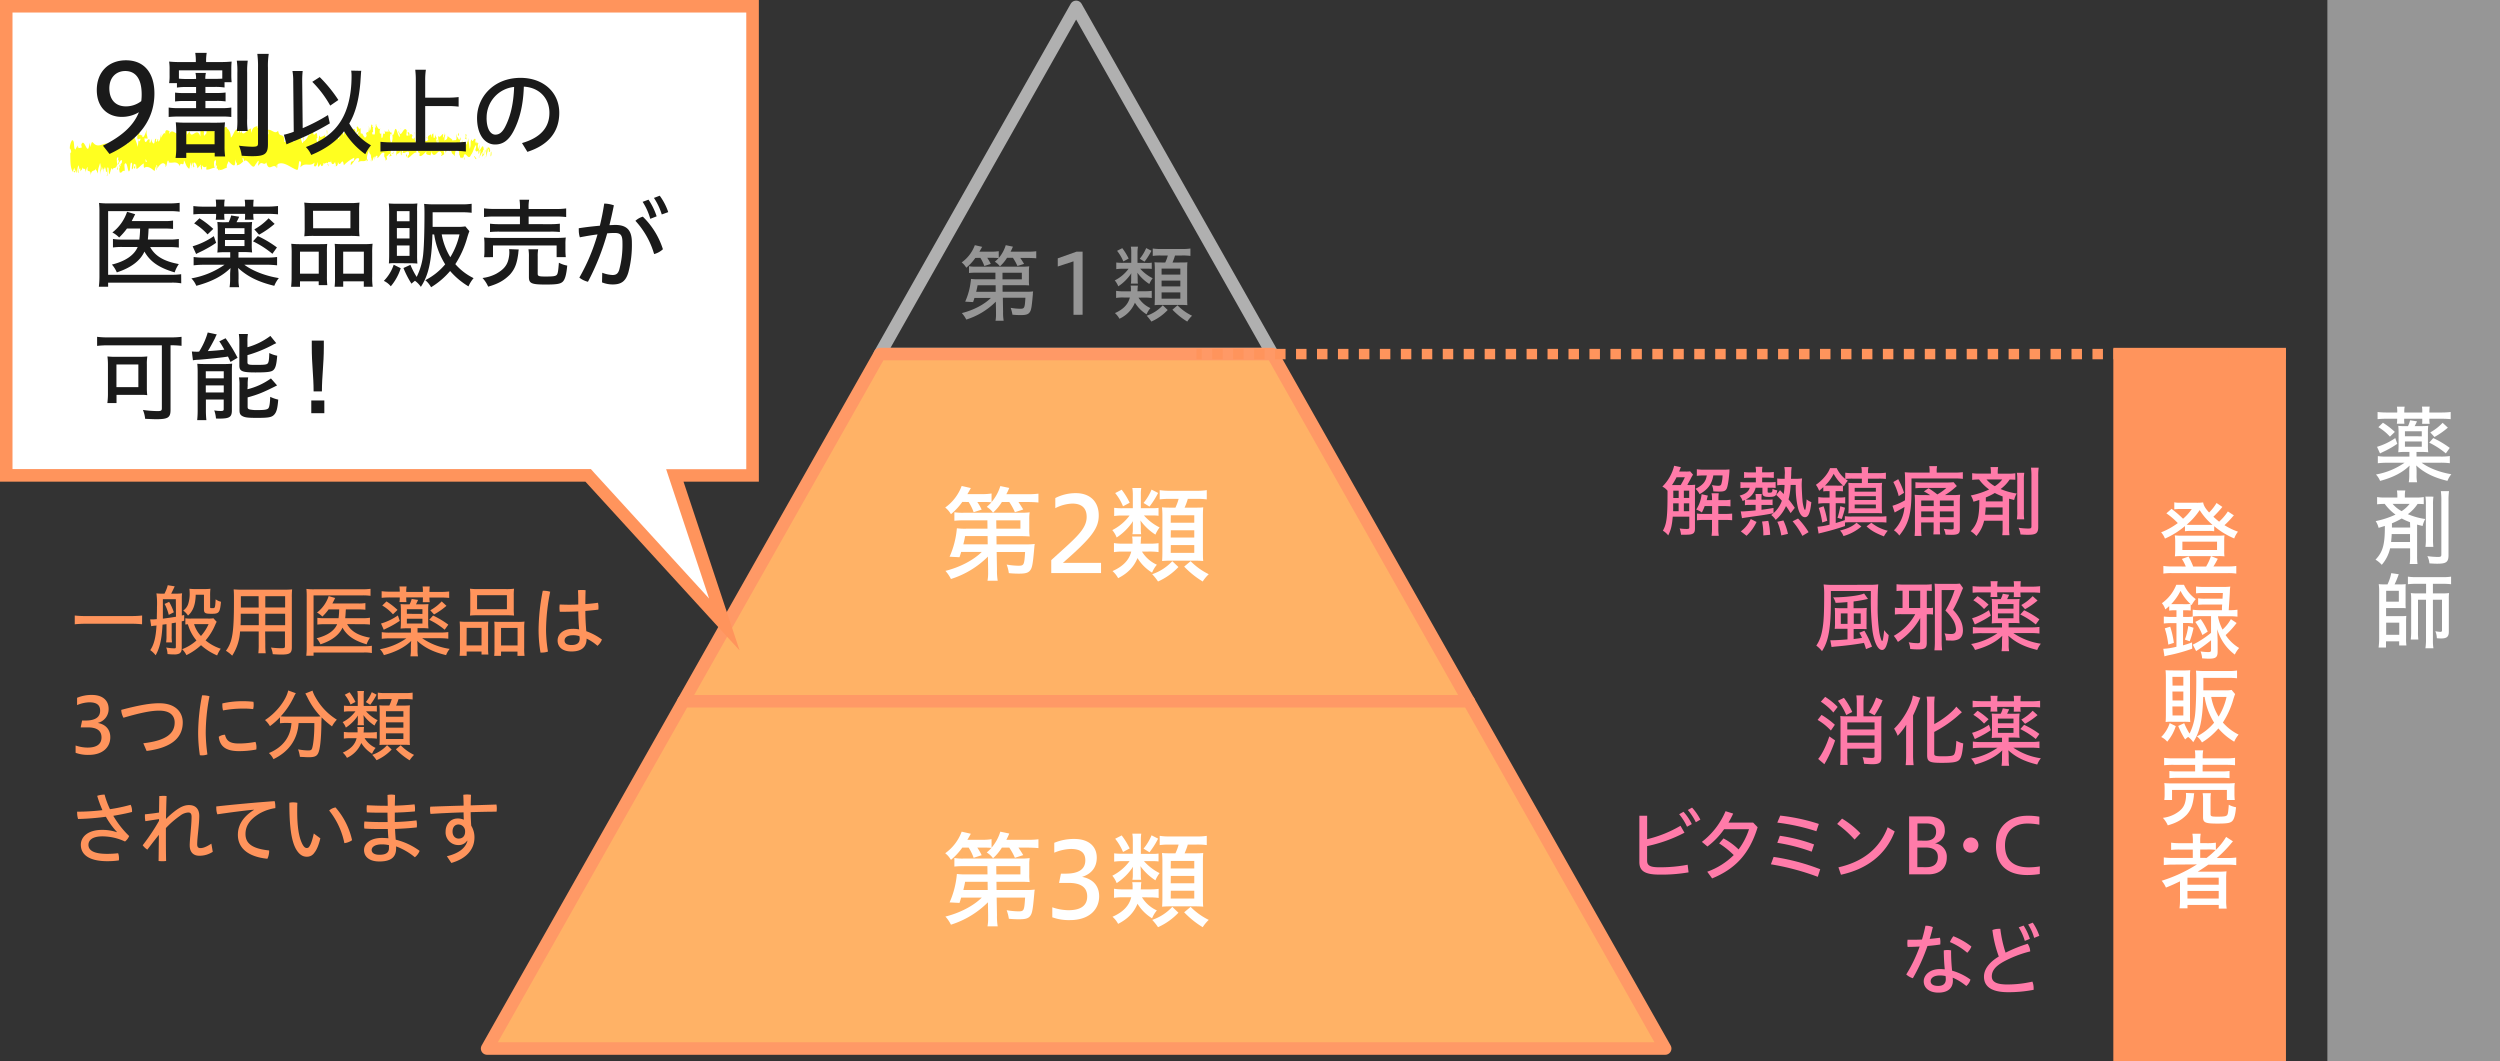 <svg xmlns="http://www.w3.org/2000/svg" viewBox="0 0 1200 509.37"><rect x="0" y="0" width="1200" height="509.37" fill="#333333" stroke="none"/><defs><style>.cls-1{isolation:isolate;}.cls-2,.cls-7,.cls-8{fill:none;}.cls-2{stroke:#b0b0b0;}.cls-2,.cls-3{stroke-linejoin:round;stroke-width:6px;}.cls-3{fill:#ffb266;stroke:#f96;}.cls-4{fill:#969696;}.cls-5{fill:#fff;}.cls-6{fill:#ff945c;}.cls-7,.cls-8{stroke:#ff945c;stroke-miterlimit:10;stroke-width:5px;}.cls-8{stroke-dasharray:5.03 5.03;}.cls-9{fill:#ff7ba9;}.cls-10{mix-blend-mode:multiply;}.cls-11{fill:#ffff20;}.cls-12{fill:#1a1a1a;}</style></defs><g class="cls-1"><g id="レイヤー_1" data-name="レイヤー 1"><polygon class="cls-2" points="516.55 3.3 422.3 169.96 610.79 169.96 516.55 3.3"/><polygon class="cls-3" points="328.05 336.63 705.04 336.63 610.79 169.96 422.3 169.96 328.05 336.63"/><polygon class="cls-3" points="233.81 503.3 799.29 503.3 705.04 336.63 328.05 336.63 233.81 503.3"/><path class="cls-4" d="M468.16,123.8a23.9,23.9,0,0,1-4.35,4.72,8.8,8.8,0,0,0-2.2-2.56,17.64,17.64,0,0,0,6.31-8.28l3.52.8c-.56,1-.8,1.44-1.32,2.32h5.44a21.44,21.44,0,0,0,3.84-.24v3.28a17.15,17.15,0,0,0,3.36-6.16l3.44.72a24.77,24.77,0,0,1-1.12,2.4h8.08a29.85,29.85,0,0,0,4.24-.2V124c-1.08-.12-2.2-.16-4.12-.2h-3.56c.68,1,1.4,2.12,1.84,2.88l-3.2,1a23.29,23.29,0,0,0-2.16-3.92h-2.84a18.08,18.08,0,0,1-3.4,4.08,8.6,8.6,0,0,0-2.44-2.2c1-.88,1.24-1.16,1.8-1.76a28.46,28.46,0,0,0-3.08-.12h-2.36a20,20,0,0,1,1.68,2.92l-3.08,1a18.82,18.82,0,0,0-1.92-3.92Zm9.84,21a34.78,34.78,0,0,1-14.19,8.59,14,14,0,0,0-2.12-3.11c5.48-1.36,10.75-4.08,13.95-7.28h-7.92c-.2.76-.28,1-.64,2l-3.79-.2a33.54,33.54,0,0,0,2.79-10.92,23.77,23.77,0,0,0,3.72.16h8l0-3.16h-9a31.42,31.42,0,0,0-3.68.16V127.8a19.59,19.59,0,0,0,3.68.2h21.56a26.59,26.59,0,0,0,3.68-.16,15.06,15.06,0,0,0-.16,2.68v3.72A16,16,0,0,0,494,137c-1.08-.08-2.2-.12-3.68-.12h-9.08l0,3.16h11.36a23.33,23.33,0,0,0,3.28-.16c0,.4-.08.6-.12.88a4.15,4.15,0,0,1,0,.64l-.12,1.32c-.4,4.52-.68,6.12-1.28,7-.72,1.16-1.8,1.52-4.4,1.52a35.9,35.9,0,0,1-4-.2,15.73,15.73,0,0,0-.84-3.28,29.46,29.46,0,0,0,4.44.44c2.2,0,2.32-.2,2.64-5.28H481.36l.12,6.72a22.79,22.79,0,0,0,.28,4.32h-3.92a16.37,16.37,0,0,0,.24-3.33v-1Zm-8.76-7.88c-.2,1.16-.28,1.48-.68,3.16h9.36l0-3.16Zm21.24-2.84v-3.16H481.2l0,3.16Z"/><path class="cls-4" d="M515.28,151.12V125.44l-7.55,2.48V124l9-3.2h2.92v30.28Z"/><path class="cls-4" d="M550.24,126.2a13.45,13.45,0,0,0,2.6-.12v3a17.29,17.29,0,0,0-2.56-.12h-3a20,20,0,0,0,6,4.6,12.91,12.91,0,0,0-1.6,2.76,21.15,21.15,0,0,1-5.76-5.44c.08.6.12,1.4.16,2.24v1.08a11.85,11.85,0,0,0,.12,1.92H542.8a8.44,8.44,0,0,0,.16-1.88v-1a19.9,19.9,0,0,1,.08-2.08,21.93,21.93,0,0,1-6.27,6.28,10,10,0,0,0-1.68-2.84,18.7,18.7,0,0,0,6.63-5.6H539a19.31,19.31,0,0,0-3.19.2V126a22.19,22.19,0,0,0,3.23.16H543V121a15.26,15.26,0,0,0-.2-2.6h3.44A14.9,14.9,0,0,0,546,121v5.16Zm-3.76,16.68a12.91,12.91,0,0,0,5.72,5,10.94,10.94,0,0,0-1.84,3,17,17,0,0,1-5.6-5.6,14.54,14.54,0,0,1-7.44,7.72,9.52,9.52,0,0,0-2.15-2.72c4-1.76,6.39-4.24,7.15-7.48h-3a20.57,20.57,0,0,0-3.59.2V139.6a20.88,20.88,0,0,0,3.63.24h3.48c0-.56,0-.8,0-1.16a6.57,6.57,0,0,0-.16-1.6h3.52a11.12,11.12,0,0,0-.16,1.72c0,.28,0,.56-.08,1h3.44a23.53,23.53,0,0,0,3.44-.2v3.44a25.29,25.29,0,0,0-3.6-.2Zm-7.79-23.76a28.17,28.17,0,0,1,3.07,5l-2.56,1.36a21,21,0,0,0-3-5.08Zm14,1.24a32.37,32.37,0,0,1-3.32,5.24l-2.28-1.4a20.76,20.76,0,0,0,3.08-5.12Zm7.8,28.44a24.32,24.32,0,0,1-7.84,5.55,21.09,21.09,0,0,0-2.24-2.8,18.64,18.64,0,0,0,7.72-5ZM557,122.64a26.62,26.62,0,0,0-3.68.2v-3.56a23.58,23.58,0,0,0,4,.24h10a23.4,23.4,0,0,0,4.08-.24v3.56a26.12,26.12,0,0,0-4.08-.2H564A24.62,24.62,0,0,1,562.8,126h3.44c2,0,2.84,0,3.72-.12-.08.8-.12,2-.12,3.68v13c0,1.52,0,3.12.12,3.92q-1.44-.12-3.36-.12h-9.2c-1.36,0-1.92,0-3.2.12.08-.84.12-2.32.12-3.56V129.6a30.41,30.41,0,0,0-.16-3.72c.92.08,1.68.12,3.4.12h1.76a19.9,19.9,0,0,0,1.24-3.36Zm.56,9.16h9v-2.88h-9Zm0,5.68h9v-2.8h-9Zm0,5.88h9v-3h-9Zm7.64,3.2a25.05,25.05,0,0,0,7,5,15.18,15.18,0,0,0-2.32,2.8,34.93,34.93,0,0,1-7.12-5.71Z"/><path class="cls-5" d="M461.9,240.92a30,30,0,0,1-5.45,5.9,11,11,0,0,0-2.75-3.2,22.15,22.15,0,0,0,7.9-10.36l4.4,1c-.7,1.31-1,1.81-1.65,2.91h6.8a26.8,26.8,0,0,0,4.8-.3V241a21.35,21.35,0,0,0,4.2-7.7l4.3.91a31,31,0,0,1-1.4,3h10.1a37.31,37.31,0,0,0,5.3-.25v4.25c-1.35-.15-2.75-.21-5.15-.25h-4.45c.85,1.25,1.75,2.65,2.3,3.6l-4,1.3a29.11,29.11,0,0,0-2.7-4.9H480.9a22.6,22.6,0,0,1-4.25,5.1,10.75,10.75,0,0,0-3-2.75c1.2-1.1,1.55-1.45,2.25-2.2a33.13,33.13,0,0,0-3.85-.15h-2.95a25,25,0,0,1,2.1,3.65l-3.85,1.25a23.53,23.53,0,0,0-2.4-4.9Zm12.3,26.25a43.46,43.46,0,0,1-17.75,10.75,17.32,17.32,0,0,0-2.65-3.9c6.85-1.7,13.45-5.1,17.45-9.1h-9.9c-.25.95-.35,1.2-.8,2.55l-4.75-.25a42.26,42.26,0,0,0,3.5-13.65,29.61,29.61,0,0,0,4.65.2H474l-.05-4H462.7a39.28,39.28,0,0,0-4.6.2v-4.1a24.41,24.41,0,0,0,4.6.25h26.95a33.24,33.24,0,0,0,4.6-.2,18.82,18.82,0,0,0-.2,3.35V254a20,20,0,0,0,.2,3.5c-1.35-.1-2.75-.15-4.6-.15H478.3l.05,3.95h14.2a29.16,29.16,0,0,0,4.1-.2c0,.5-.1.75-.15,1.1a5.18,5.18,0,0,1-.05.8l-.15,1.65c-.5,5.65-.85,7.65-1.6,8.8-.9,1.45-2.25,1.9-5.5,1.9a44.87,44.87,0,0,1-4.95-.25,19.66,19.66,0,0,0-1.05-4.1,36.82,36.82,0,0,0,5.55.55c2.75,0,2.9-.25,3.3-6.6H478.4l.15,8.4a28.41,28.41,0,0,0,.35,5.4H474a20.41,20.41,0,0,0,.3-4.15v-1.25Zm-10.95-9.85c-.25,1.45-.35,1.85-.85,3.95h11.7l-.05-3.95Zm26.55-3.55v-4H478.2l.05,4Z"/><path class="cls-5" d="M504.6,275.07v-6.2c10.95-10.05,17-14.55,17-20.75,0-4.1-2.25-6.4-6.9-6.4a19.24,19.24,0,0,0-8.15,2.2v-4.85a21.36,21.36,0,0,1,9.85-2.36c7.05,0,11,4.31,11,10.66s-3.6,10.9-17.2,22.8H528.5v4.9Z"/><path class="cls-5" d="M552.85,243.92a16.81,16.81,0,0,0,3.25-.15v3.8a21.61,21.61,0,0,0-3.2-.15h-3.8a24.94,24.94,0,0,0,7.5,5.75,16.14,16.14,0,0,0-2,3.45,26.44,26.44,0,0,1-7.2-6.8c.1.75.15,1.75.2,2.8V254a14.81,14.81,0,0,0,.15,2.4h-4.2a10.55,10.55,0,0,0,.2-2.35v-1.3a24.87,24.87,0,0,1,.1-2.6A27.31,27.31,0,0,1,536,258a12.73,12.73,0,0,0-2.1-3.55,23.42,23.42,0,0,0,8.3-7h-3.4a24.66,24.66,0,0,0-4,.25v-3.95a28.17,28.17,0,0,0,4.06.2h4.9v-6.46a19.17,19.17,0,0,0-.25-3.25h4.3a18.7,18.7,0,0,0-.2,3.25v6.46Zm-4.7,20.85a16.13,16.13,0,0,0,7.15,6.3,13.68,13.68,0,0,0-2.3,3.8,21.21,21.21,0,0,1-7-7c-1.7,4.2-4.65,7.3-9.3,9.65a12.12,12.12,0,0,0-2.7-3.4c5-2.2,8-5.3,9-9.35H539.2a25.87,25.87,0,0,0-4.5.25v-4.35a26.27,26.27,0,0,0,4.55.3h4.35c0-.7,0-1,0-1.45a8.21,8.21,0,0,0-.2-2h4.4a13.9,13.9,0,0,0-.2,2.15c0,.35,0,.7-.1,1.3h4.3a29.42,29.42,0,0,0,4.3-.25V265a31.62,31.62,0,0,0-4.5-.25Zm-9.75-29.71a34.65,34.65,0,0,1,3.85,6.26l-3.2,1.7a25.66,25.66,0,0,0-3.76-6.35Zm17.5,1.56a40.91,40.91,0,0,1-4.15,6.55l-2.85-1.75a26,26,0,0,0,3.85-6.41Zm9.75,35.55a30.62,30.62,0,0,1-9.8,6.95,24.84,24.84,0,0,0-2.8-3.5,23.44,23.44,0,0,0,9.65-6.25Zm-4.4-32.71a35,35,0,0,0-4.6.25v-4.45a29.23,29.23,0,0,0,5,.31h12.5a29,29,0,0,0,5.1-.31v4.45a34,34,0,0,0-5.1-.25h-4a30.41,30.41,0,0,1-1.55,4.21h4.3c2.55,0,3.55,0,4.65-.15-.1,1-.15,2.45-.15,4.6v16.25c0,1.9,0,3.9.15,4.9q-1.8-.15-4.2-.15H561.8c-1.7,0-2.4.05-4,.15.1-1,.15-2.9.15-4.45V248.17a38,38,0,0,0-.2-4.65c1.15.1,2.1.15,4.25.15h2.2a24.66,24.66,0,0,0,1.55-4.21Zm.7,11.46h11.3v-3.6H562Zm0,7.1h11.3v-3.5H562Zm0,7.35h11.3v-3.75H562Zm9.55,4a31.6,31.6,0,0,0,8.7,6.25,18.58,18.58,0,0,0-2.9,3.5,43.29,43.29,0,0,1-8.9-7.15Z"/><path class="cls-5" d="M461.9,406.85a30,30,0,0,1-5.45,5.9,11,11,0,0,0-2.75-3.2,22.08,22.08,0,0,0,7.9-10.35l4.4,1c-.7,1.3-1,1.8-1.65,2.9h6.8a26.8,26.8,0,0,0,4.8-.3v4.1a21.44,21.44,0,0,0,4.2-7.7l4.3.9a31,31,0,0,1-1.4,3h10.1a37.31,37.31,0,0,0,5.3-.25v4.25c-1.35-.15-2.75-.2-5.15-.25h-4.45c.85,1.25,1.75,2.65,2.3,3.6l-4,1.3a29.11,29.11,0,0,0-2.7-4.9H480.9a22.6,22.6,0,0,1-4.25,5.1,10.75,10.75,0,0,0-3-2.75c1.2-1.1,1.55-1.45,2.25-2.2a35.58,35.58,0,0,0-3.85-.15h-2.95a25,25,0,0,1,2.1,3.65l-3.85,1.25a23.53,23.53,0,0,0-2.4-4.9Zm12.3,26.25a43.46,43.46,0,0,1-17.75,10.75,17.32,17.32,0,0,0-2.65-3.9c6.85-1.7,13.45-5.1,17.45-9.1h-9.9c-.25.95-.35,1.2-.8,2.55l-4.75-.25a42.26,42.26,0,0,0,3.5-13.65,29.61,29.61,0,0,0,4.65.2H474l-.05-3.95H462.7a39.28,39.28,0,0,0-4.6.2v-4.1a24.41,24.41,0,0,0,4.6.25h26.95a33.24,33.24,0,0,0,4.6-.2,18.82,18.82,0,0,0-.2,3.35v4.65a20,20,0,0,0,.2,3.5c-1.35-.1-2.75-.15-4.6-.15H478.3l.05,3.95h14.2a29.16,29.16,0,0,0,4.1-.2c0,.5-.1.75-.15,1.1a5.18,5.18,0,0,1-.05.8l-.15,1.65c-.5,5.65-.85,7.65-1.6,8.8-.9,1.45-2.25,1.9-5.5,1.9a44.87,44.87,0,0,1-4.95-.25,19.66,19.66,0,0,0-1.05-4.1,36.82,36.82,0,0,0,5.55.55c2.75,0,2.9-.25,3.3-6.6H478.4l.15,8.4a28.41,28.41,0,0,0,.35,5.4H474a20.41,20.41,0,0,0,.3-4.15v-1.25Zm-10.95-9.85c-.25,1.45-.35,1.85-.85,3.95h11.7l-.05-3.95Zm26.55-3.55v-3.95H478.2l.05,3.95Z"/><path class="cls-5" d="M505.1,435.5a24.43,24.43,0,0,0,7.75,1.4c6.55,0,9-2.7,9-6.6,0-4.5-3.2-6.5-8.9-6.5h-4.6l.9-4.45h2.35c6.05,0,9.35-2.05,9.35-6.4,0-3.6-2.15-5.45-7-5.45a21.93,21.93,0,0,0-7.9,1.8v-4.75a24.41,24.41,0,0,1,9.65-1.85c7,0,10.75,3.65,10.75,9,0,4.25-2.25,7.7-7.05,9.2,5.3,1,8.2,4.4,8.2,9.3,0,6.3-4.7,11.45-14.05,11.45a23.11,23.11,0,0,1-8.45-1.35Z"/><path class="cls-5" d="M552.85,409.85a16.81,16.81,0,0,0,3.25-.15v3.8a21.61,21.61,0,0,0-3.2-.15h-3.8a24.94,24.94,0,0,0,7.5,5.75,16.14,16.14,0,0,0-2,3.45,26.44,26.44,0,0,1-7.2-6.8c.1.75.15,1.75.2,2.8v1.35a14.81,14.81,0,0,0,.15,2.4h-4.2a10.55,10.55,0,0,0,.2-2.35v-1.3a24.87,24.87,0,0,1,.1-2.6A27.22,27.22,0,0,1,536,423.9a12.5,12.5,0,0,0-2.09-3.55,23.3,23.3,0,0,0,8.29-7H538.8a24.57,24.57,0,0,0-4,.25v-4a28.17,28.17,0,0,0,4.06.2h4.9V403.4a19.08,19.08,0,0,0-.25-3.25h4.3a18.63,18.63,0,0,0-.2,3.25v6.45Zm-4.7,20.85a16.13,16.13,0,0,0,7.15,6.3,13.68,13.68,0,0,0-2.3,3.8,21.21,21.21,0,0,1-7-7c-1.7,4.2-4.65,7.3-9.31,9.65a12,12,0,0,0-2.7-3.4c5.06-2.2,8-5.3,9-9.35h-3.75a26,26,0,0,0-4.5.25V426.6a26.35,26.35,0,0,0,4.55.3h4.36c0-.7,0-1,0-1.45a8.21,8.21,0,0,0-.2-2h4.4a13.9,13.9,0,0,0-.2,2.15c0,.35,0,.7-.1,1.3h4.3a29.42,29.42,0,0,0,4.3-.25V431a31.62,31.62,0,0,0-4.5-.25ZM538.4,401a34.58,34.58,0,0,1,3.85,6.25l-3.2,1.7a26.29,26.29,0,0,0-3.76-6.35Zm17.5,1.55a40.46,40.46,0,0,1-4.15,6.55l-2.85-1.75a26,26,0,0,0,3.85-6.4Zm9.75,35.55a30.62,30.62,0,0,1-9.8,6.95,24.84,24.84,0,0,0-2.8-3.5,23.44,23.44,0,0,0,9.65-6.25Zm-4.4-32.7a33.27,33.27,0,0,0-4.6.25V401.2a29.48,29.48,0,0,0,5,.3h12.5a29.25,29.25,0,0,0,5.1-.3v4.45a32.65,32.65,0,0,0-5.1-.25h-4a30.78,30.78,0,0,1-1.55,4.2h4.3c2.55,0,3.55-.05,4.65-.15-.1,1-.15,2.45-.15,4.6V430.3c0,1.9,0,3.9.15,4.9q-1.8-.15-4.2-.15H561.8c-1.7,0-2.4.05-4,.15.1-1.05.15-2.9.15-4.45V414.1a38,38,0,0,0-.2-4.65c1.15.1,2.1.15,4.25.15h2.2a24.87,24.87,0,0,0,1.55-4.2Zm.7,11.45h11.3v-3.6H562Zm0,7.1h11.3v-3.5H562Zm0,7.35h11.3v-3.75H562Zm9.55,4a31.6,31.6,0,0,0,8.7,6.25,18.58,18.58,0,0,0-2.9,3.5,43.29,43.29,0,0,1-8.9-7.15Z"/><rect class="cls-4" x="1117.14" width="82.86" height="509.37"/><path class="cls-5" d="M1159.93,219.15h11.48a29.63,29.63,0,0,0,4.51-.24v3.43a35.64,35.64,0,0,0-4.67-.24h-8.88c3.48,2.6,8.92,4.68,14.27,5.52a12.5,12.5,0,0,0-1.87,3.2c-6.6-1.6-11-3.8-15-7.4a21.46,21.46,0,0,1,.2,2.8V228a15.32,15.32,0,0,0,.24,3.48h-4a21.21,21.21,0,0,0,.24-3.48v-1.76c0-.88.08-1.88.16-2.76-3.32,3.28-7.8,5.64-14.16,7.36a9.85,9.85,0,0,0-2-3.08,34.27,34.27,0,0,0,13.72-5.64H1146a37,37,0,0,0-4.64.24v-3.43a26.79,26.79,0,0,0,4.32.24h10.84v-2.24h-1.88a28.23,28.23,0,0,0-3.48.16,33.51,33.51,0,0,0,.16-3.36v-6.12c0-1.28-.08-2.36-.16-3.2a25.68,25.68,0,0,0,3.52.12h1.16a13.57,13.57,0,0,0,1-2.8l3.32.52c-.32.72-.72,1.56-1.12,2.28h3a35.2,35.2,0,0,0,3.52-.12,23.33,23.33,0,0,0-.16,3.28v6.08a23.25,23.25,0,0,0,.16,3.32,30.68,30.68,0,0,0-3.52-.16h-2.12Zm-9.24-6.12a42,42,0,0,1-4.72,2.84c-.48.28-1.08.56-1.84.92l-1.24.6-.48.28-1.44-3.2a30.17,30.17,0,0,0,8.76-4.2Zm0-15.48a19.92,19.92,0,0,0-.16-2.36h3.72a12,12,0,0,0-.2,2.36V198h8.64v-.48a12.27,12.27,0,0,0-.16-2.36h3.72a21.89,21.89,0,0,0-.16,2.36V198h5.64a36.38,36.38,0,0,0,4.6-.24v3.44a43.65,43.65,0,0,0-4.48-.2h-5.76v.24a11.78,11.78,0,0,0,.16,2.2h-3.64a15.5,15.5,0,0,0,.08-2.12V201H1154v.28a14,14,0,0,0,.12,2.12h-3.64a11.61,11.61,0,0,0,.16-2.16V201h-4.92a42.36,42.36,0,0,0-4.48.2v-3.44a35.15,35.15,0,0,0,4.56.24h4.84Zm-6.88,5.36a37.72,37.72,0,0,1,5.72,4.4l-2.36,2.28a24.27,24.27,0,0,0-5.56-4.56Zm18.64,6.52V207h-8.08v2.4Zm-8.08,5h8.08v-2.52h-8.08Zm13.6-4.16a45.07,45.07,0,0,1,7.91,4.72l-1.87,2.64a39.57,39.57,0,0,0-8-5.16Zm7-5a37.29,37.29,0,0,1-6.43,4.48l-2-2.2a24.53,24.53,0,0,0,5.92-4.6Z"/><path class="cls-5" d="M1144.53,241.87a31.56,31.56,0,0,0-3.52.2v-3.48a23.37,23.37,0,0,0,3.64.24h6.08v-.4a19.06,19.06,0,0,0-.2-3h4a15.5,15.5,0,0,0-.2,3v.4h5.36a22.07,22.07,0,0,0,3.72-.24V242c-1-.08-1.8-.12-2.76-.12h-.2a18.85,18.85,0,0,1-4.68,4.92,33,33,0,0,0,8.36,2.32,11.78,11.78,0,0,0-1.28,3.36c-1.4-.36-1.84-.44-2.64-.68v15a26.67,26.67,0,0,0,.2,3.92h-3.76a23.24,23.24,0,0,0,.2-3.92v-3.6h-9.6a18.17,18.17,0,0,1-4,7.92,12.87,12.87,0,0,0-3-2.48c3.56-3.76,4.52-7.32,4.48-16.19-.56.16-1.12.36-3,.92a10.48,10.48,0,0,0-1.4-3.24,42.18,42.18,0,0,0,9.52-3.12,23.56,23.56,0,0,1-5.2-5.16Zm3.48,14.48c0,1.08-.16,2.44-.28,3.8h9.08v-3.8Zm8.8-5.68a34.85,34.85,0,0,1-4-1.8,34,34,0,0,1-4.68,2.32v1.44l0,.6h8.76Zm-8.36-8.8a15.43,15.43,0,0,0,4.32,3.48,15.26,15.26,0,0,0,3.84-3.48Zm19.6-3.48a24.92,24.92,0,0,0-.2,4v15.88a32.08,32.08,0,0,0,.16,4.23h-3.8a25.77,25.77,0,0,0,.2-4.27v-15.8a23.69,23.69,0,0,0-.2-4.08Zm7.48-2.64a31.72,31.72,0,0,0-.24,4.76v25.95c0,3.32-1.08,4.12-5.36,4.12-.64,0-1.36,0-3.8-.16a9.78,9.78,0,0,0-1-3.48,41.57,41.57,0,0,0,5,.4c1.44,0,1.72-.2,1.72-1.2V240.51a33.61,33.61,0,0,0-.24-4.76Z"/><path class="cls-5" d="M1146,280.51a22,22,0,0,0,1.8-5.4l3.6.52a42.8,42.8,0,0,1-2,4.88h2.68a23.26,23.26,0,0,0,2.68-.12,23.67,23.67,0,0,0-.08,2.44v6.4a24.24,24.24,0,0,0,.08,2.72,23.41,23.41,0,0,0-2.64-.08h-6.8v3.88h6.92a21.91,21.91,0,0,0,2.8-.12,28.21,28.21,0,0,0-.12,3v7.88a22.54,22.54,0,0,0,.16,3.32h-3.48v-2h-6.32v3h-3.56a34.74,34.74,0,0,0,.28-4V283.39c0-1.2-.12-2.2-.2-3a25.79,25.79,0,0,0,2.88.12Zm-.64,8.28h6.08v-5.2h-6.08Zm0,15.91h6.28v-5.83h-6.28Zm14.16-24.47a30,30,0,0,0-3.72.2v-3.64a25.31,25.31,0,0,0,3.88.24h13a24.39,24.39,0,0,0,3.84-.24v3.64a30.51,30.51,0,0,0-3.72-.2h-5v4.6h4.68a20.68,20.68,0,0,0,3.08-.16,20.19,20.19,0,0,0-.12,3v15.55c0,2.4-1,3.24-3.64,3.24-.64,0-1.12,0-2.12-.12a8.82,8.82,0,0,0-.72-3.36,18.84,18.84,0,0,0,2.4.32c.56,0,.8-.2.8-.76V287.87h-4.36v19.55a23.62,23.62,0,0,0,.24,3.76h-3.84a27.93,27.93,0,0,0,.28-3.76V287.87h-3.84v15.35a25.73,25.73,0,0,0,.16,3.76h-3.64a31.43,31.43,0,0,0,.2-4.08V287.83a21.81,21.81,0,0,0-.16-3.16,21.85,21.85,0,0,0,3.32.16h4v-4.6Z"/><rect class="cls-6" x="1014.4" y="166.96" width="82.86" height="342.41"/><path class="cls-5" d="M1072.26,247.37c-.36.4-.4.4-.8.88a37.55,37.55,0,0,1-3.72,3.84,33.61,33.61,0,0,0,6.48,3.12,12.74,12.74,0,0,0-1.8,3.24,36.78,36.78,0,0,1-9.6-5.88V255a17.17,17.17,0,0,0-2.84-.16h-8.2a18.84,18.84,0,0,0-3,.16v-2.48a39,39,0,0,1-9.6,6,9.94,9.94,0,0,0-1.84-3,34.29,34.29,0,0,0,8-4.44,34.12,34.12,0,0,0-5.48-4.68l2.48-2.16a52.38,52.38,0,0,1,5.52,4.76,22.75,22.75,0,0,0,4.2-4.68h-6c-.56,0-1.68.08-2.4.16v-3.36a14.31,14.31,0,0,0,3,.2h7.44a21.08,21.08,0,0,0,3.4-.16c.32,1.6,1,2.8,2.88,4.84a23.51,23.51,0,0,0,3.56-4.56l2.8,1.88a54.68,54.68,0,0,1-4.32,4.72c.88.8,1.84,1.64,2.76,2.36a25.07,25.07,0,0,0,4.2-4.92Zm-23.08,24.56a19.57,19.57,0,0,0-1.88-3.64l3.2-1.16a38.32,38.32,0,0,1,2.24,4.8h6.2a26.24,26.24,0,0,0,2.32-5l3.28,1.28a40,40,0,0,1-2.08,3.68h7.12a23,23,0,0,0,3.84-.24v3.68a26.19,26.19,0,0,0-4-.24h-27a24.91,24.91,0,0,0-4,.24v-3.68a22.81,22.81,0,0,0,3.8.24Zm-2.32-5a22,22,0,0,0-2.92.12c.12-1,.12-1.64.16-2.76v-4.64a17.87,17.87,0,0,0-.2-2.68,24.82,24.82,0,0,0,3.16.16h17.6a22,22,0,0,0,3.08-.16,23.45,23.45,0,0,0-.12,2.64v4.68a17.8,17.8,0,0,0,.12,2.76,23.31,23.31,0,0,0-2.92-.12Zm.68-2.92h16.64v-4h-16.64ZM1060,251.93c1,0,1.2,0,2,0a30.41,30.41,0,0,1-6.16-7.08,32.33,32.33,0,0,1-6.24,7,14.56,14.56,0,0,0,2.08.08Z"/><path class="cls-5" d="M1043.62,292.93a15.78,15.78,0,0,0-2.4.16v-2.16c-.76.68-1,.88-1.88,1.6a8.27,8.27,0,0,0-1.63-3,19.61,19.61,0,0,0,6.91-8.84h3.68a17.22,17.22,0,0,0,5.68,6.88,15,15,0,0,0-2,2.88l-.44-.4v3a20.63,20.63,0,0,0-2.44-.12h-1.2v3.2h1.6a20.18,20.18,0,0,0,3-.16v-3.32a24.13,24.13,0,0,0,3.72.24h10.32l0-.64,0-.6s0-.56.12-1.48h-8.08a26.63,26.63,0,0,0-3.48.16v-3.16a18.37,18.37,0,0,0,3.48.2h8.24c0-.28.08-1.2.16-2.72h-9.16a28.43,28.43,0,0,0-3.72.16v-3.28a30.76,30.76,0,0,0,3.84.2h8.92a28.51,28.51,0,0,0,3.68-.16,16.15,16.15,0,0,0-.2,2.32c-.12,2.64-.4,6.68-.56,9h.48a23.07,23.07,0,0,0,3.72-.24V296a29.79,29.79,0,0,0-3.68-.2h-5.68v0a22.51,22.51,0,0,0,2.2,6.4,19.77,19.77,0,0,0,4-5l2.76,1.84a41.7,41.7,0,0,1-5.28,5.8,20.45,20.45,0,0,0,6.48,6.2,13.94,13.94,0,0,0-2.08,3.16,23.24,23.24,0,0,1-8.44-12.2l.08,1.8c0,1,.08,2.24.12,3.68v5.36c0,2.6-.92,3.32-4.08,3.32-.6,0-1.16,0-3.36-.16a10.42,10.42,0,0,0-.76-3.32,26.94,26.94,0,0,0,3.64.32c1.12,0,1.4-.2,1.4-1v-4.68a67.56,67.56,0,0,1-7.16,5.2l-1.6-3.08a43.89,43.89,0,0,0,8.76-5.68v-8h-5.16a26.24,26.24,0,0,0-3.48.16v3.32a21,21,0,0,0-3.2-.2h-1.6v10.72c1.32-.36,2.32-.68,4.32-1.4l.08,3a76.56,76.56,0,0,1-10.52,3,25.63,25.63,0,0,0-2.8.68l-.56-3.6a33.81,33.81,0,0,0,6.32-1V299.09h-2.32a29,29,0,0,0-3.75.2v-3.36a30,30,0,0,0,3.83.2h2.24v-3.2Zm-2.84,16.48a41,41,0,0,0-1.68-7.8l2.6-.8a44.71,44.71,0,0,1,1.76,7.76Zm8.36-19.4a18,18,0,0,0,2.24-.12,21.93,21.93,0,0,1-4.72-6.28,25.91,25.91,0,0,1-4.48,6.36c.56,0,.8,0,1.52,0Zm-.4,17a27.25,27.25,0,0,0,1.6-6.52l2.56.84a38.29,38.29,0,0,1-1.84,6.48Zm7.6-9.84a29.71,29.71,0,0,1,3.36,6l-2.56,1.64a28.72,28.72,0,0,0-3.4-6.28Z"/><path class="cls-5" d="M1044.38,348.53a21.63,21.63,0,0,1-4.12,7.48,8.37,8.37,0,0,0-2.88-2.24,16.92,16.92,0,0,0,4.08-6.68Zm-2-2.08a15.52,15.52,0,0,0-2.88.12c.08-1.08.12-2.12.12-3.8v-17.6c0-1.36-.08-2.76-.16-3.48.92.08,1.8.12,3.48.12H1048a29.62,29.62,0,0,0,3.32-.12,22.37,22.37,0,0,0-.12,3.24v18.2a34.42,34.42,0,0,0,.12,3.44,29,29,0,0,0-3-.12Zm.44-17.36H1048v-4.2h-5.24Zm0,7.12H1048v-4.28h-5.24Zm0,7.2H1048v-4.32h-5.24Zm14.72-8.88c-.36,11.28-1.6,16.84-4.8,21.72a9.76,9.76,0,0,0-2.44-2.52,18.67,18.67,0,0,0-1.44,1.2,38.9,38.9,0,0,1-3.32-6.48l2.88-1.32a32.52,32.52,0,0,0,2.56,5,27.15,27.15,0,0,0,2.76-10.08c.28-2.76.48-9,.48-15.92,0-1.52,0-2.8-.16-4.24a41.23,41.23,0,0,0,4.32.2h11.24a28.34,28.34,0,0,0,4.16-.24v3.72a34.27,34.27,0,0,0-4.08-.2h-12.08v6h10.36a16.89,16.89,0,0,0,3.2-.2l1.68,2c-.28.68-.48,1.24-.88,2.52a40.08,40.08,0,0,1-5,11.12,24.05,24.05,0,0,0,7.56,5.8,13.5,13.5,0,0,0-2.12,3.4,30.91,30.91,0,0,1-7.6-6.36,32.53,32.53,0,0,1-7.88,6.72,10.21,10.21,0,0,0-2.4-2.92,26.57,26.57,0,0,0,8.24-6.56,32.15,32.15,0,0,1-4.56-12.36Zm3.84,0a27.35,27.35,0,0,0,3.56,9.44,30.5,30.5,0,0,0,3.8-9.44Z"/><path class="cls-5" d="M1053.22,380.77a13.1,13.1,0,0,0-.2,1.64c-.56,4.24-1.4,6.44-3.48,8.76-2.44,2.44-4.84,3.8-9,5a12.77,12.77,0,0,0-2.36-3.6,16.17,16.17,0,0,0,5.64-1.76c2.72-1.52,4.16-3,4.88-5.16a12.66,12.66,0,0,0,.6-3.68c0-.4,0-.88-.08-1.36Zm.52-17.32a21.45,21.45,0,0,0-.2-3.28h4a15.53,15.53,0,0,0-.24,3.28V364h11a28.37,28.37,0,0,0,4.52-.24v3.56a39.89,39.89,0,0,0-4.44-.2h-11.12v3.16h8.84a30.55,30.55,0,0,0,4.08-.2v3.44a32.13,32.13,0,0,0-4.08-.16h-20.8a34.76,34.76,0,0,0-4,.16v-3.44a30.27,30.27,0,0,0,4,.2h8.36v-3.16h-10.36a40.49,40.49,0,0,0-4.52.2v-3.56a29.23,29.23,0,0,0,4.6.24h10.28ZM1038.86,384a19.23,19.23,0,0,0,.16-2.8v-2.56a19,19,0,0,0-.16-2.76,39.29,39.29,0,0,0,4.08.16h25.64a41.13,41.13,0,0,0,4.12-.16,16.24,16.24,0,0,0-.16,2.68v2.64a24.66,24.66,0,0,0,.16,2.8h-3.8v-4.84h-26.32V384Zm22.2,6.76c0,1.08.4,1.24,3.32,1.24,3.2,0,4.12-.16,4.6-.72s.6-1.8.84-5a11.86,11.86,0,0,0,3.48,1.2c-.36,3.8-.92,5.8-1.92,6.72s-2.72,1.12-7,1.12c-5.88,0-6.92-.48-6.92-3.12v-8.28a15.59,15.59,0,0,0-.2-3.2h4a15,15,0,0,0-.2,3Z"/><path class="cls-5" d="M1043.18,415a34.84,34.84,0,0,0-4.56.24v-3.68a30.2,30.2,0,0,0,4.64.24h9.28v-4h-6.08a38.09,38.09,0,0,0-4.32.16v-3.48a28.57,28.57,0,0,0,4.44.24h6v-1a20.42,20.42,0,0,0-.24-3.52h4a18.59,18.59,0,0,0-.24,3.52v1h3.16a28.43,28.43,0,0,0,4.36-.24v3.44a29.91,29.91,0,0,0,4.92-6.2l3.28,2.12c-.4.44-.68.76-1.24,1.44a56,56,0,0,1-6.52,6.56H1069a28.67,28.67,0,0,0,4.4-.24v3.68a35.49,35.49,0,0,0-4.68-.24H1060c-1.44,1-3.56,2.44-5.08,3.36h.32c1.48,0,1.76,0,3.16,0h6.16a37.59,37.59,0,0,0,4.16-.16,35.45,35.45,0,0,0-.16,4.32v9.32a25.63,25.63,0,0,0,.24,4.24H1065v-1.76h-15V436h-3.84a29.56,29.56,0,0,0,.24-4.24v-6.28c0-1.16,0-1.52,0-2.44-2.08,1-3.8,1.84-6.75,3a13.14,13.14,0,0,0-2.05-3.28,69.45,69.45,0,0,0,16.92-7.84Zm6.8,9.68h15v-3.4h-15Zm0,6.6h15v-3.64h-15Zm9.2-19.48a42.55,42.55,0,0,0,4.36-3.84,25.27,25.27,0,0,0-4-.2h-3.44v4Z"/><line class="cls-7" x1="574.33" y1="169.96" x2="576.83" y2="169.96"/><line class="cls-8" x1="581.86" y1="169.96" x2="1092.24" y2="169.96"/><line class="cls-7" x1="1094.75" y1="169.96" x2="1097.25" y2="169.96"/><path class="cls-9" d="M810.33,232.82a28.61,28.61,0,0,0,3.37-.15,27.5,27.5,0,0,0-.12,3.07v18c0,2.29-.92,2.92-4.18,2.92-.25,0-.62,0-1.22,0-.29,0-.74,0-1.29,0a12.33,12.33,0,0,0-.67-3,28.88,28.88,0,0,0,3.22.25c1.11,0,1.41-.14,1.41-.74V248h-7.92c-.41,4.44-.89,6.36-2.18,9a9.45,9.45,0,0,0-2.56-2.26c1.82-3.33,2.22-6.4,2.22-17.72,0-.23,0-.56,0-1.45a7.21,7.21,0,0,0-2.48-2,20.92,20.92,0,0,0,5.66-10l3.25.67a3.72,3.72,0,0,0-.33.77c-.15.41-.3.74-.33.85l-.19.49h3.26a10.27,10.27,0,0,0,2-.12l1.41,1.6a16.25,16.25,0,0,0-1.19,2.1c-.55,1-1.11,2-1.55,2.82Zm-3.59,0a38.36,38.36,0,0,0,2-3.74h-4a28.49,28.49,0,0,1-2.18,3.74h4.18Zm-1,12.54v-3.77h-2.63v1.33a17.8,17.8,0,0,1,0,1.78l0,.66Zm-2.56-9.84v2.22l0,1.29h2.59v-3.51Zm7.63,0h-2.56V239h2.56Zm0,6.07h-2.56v3.77h2.56Zm7-13.36a22.59,22.59,0,0,0-3.33.18v-3.18a23.4,23.4,0,0,0,3.74.22h8.66a26,26,0,0,0,3.25-.14,3.33,3.33,0,0,1,0,.4c0,.11,0,.34,0,.63-.3,3.92-.78,7-1.3,8.14s-1.37,1.48-3.51,1.48c-.78,0-.78,0-2.93-.11a8.2,8.2,0,0,0-.66-3,20,20,0,0,0,2.92.33c1,0,1.37-.18,1.59-.85a16.32,16.32,0,0,0,.59-4.14h-4.44c-.66,4.11-2.66,6.84-6.58,9a9,9,0,0,0-2-2.55c3.63-1.82,5-3.44,5.44-6.44Zm.44,14.69a20.74,20.74,0,0,1-1.36,3.07,10.89,10.89,0,0,0-2.71-1.41,16.18,16.18,0,0,0,2.59-7.36l3,.67-.33,1.25c-.07.26-.07.34-.22.93h2.55v-.56a13.92,13.92,0,0,0-.22-2.73H825a20.17,20.17,0,0,0-.15,2.73v.56h2.48a16,16,0,0,0,3.29-.22v3.22a29.37,29.37,0,0,0-3.29-.15H824.8v3.77H828a29,29,0,0,0,3.44-.18v3.22a24.13,24.13,0,0,0-3.33-.15H824.8v4.18a20.52,20.52,0,0,0,.22,3.41h-3.48a21.36,21.36,0,0,0,.22-3.41v-4.18h-4a20.92,20.92,0,0,0-3.22.18v-3.25a26.14,26.14,0,0,0,3.26.18h4v-3.77Z"/><path class="cls-9" d="M839.78,242.36a12.6,12.6,0,0,0-2.22.15V240l-1.11.48a7.39,7.39,0,0,0-1.44-2.59c2.74-.67,4.4-2,4.84-3.74h-1.73a20.78,20.78,0,0,0-2.71.15v-2.92a16.92,16.92,0,0,0,2.74.15h4.66v-2.23h-3.1a21.45,21.45,0,0,0-2.56.12v-2.85a17.58,17.58,0,0,0,2.7.18h3v-.63a4.21,4.21,0,0,0,0-.74c-.08-.7-.15-1.14-.19-1.33h3.33a9.16,9.16,0,0,0-.18,2v.66h2.74a16.6,16.6,0,0,0,2.88-.18v2.85c-.44,0-1.74-.12-2.59-.12h-3v2.23h3.74a25.77,25.77,0,0,0,2.73-.12v2.85a23.87,23.87,0,0,0-2.66-.11h-1.18V236c0,.41.14.48.85.48,1.18,0,1.36-.15,1.48-1.37l0-.44a9.08,9.08,0,0,0,2.3.7c-.45,2.74-.93,3.15-4.07,3.15-2.19,0-3.07-.49-3.07-1.74v-2.67H842.7a8.18,8.18,0,0,1-4.77,5.66,13.49,13.49,0,0,0,1.85.08h3v-.45a14.71,14.71,0,0,0-.15-2.29h3a16.91,16.91,0,0,0-.11,2.33v.41h3.1a16.71,16.71,0,0,0,2.22-.11v2.73a18.13,18.13,0,0,0-2.25-.11h-3.07v2.34c2-.26,3.29-.45,5.77-.89l0,2.51c-2.78.6-5.3,1-10.77,1.74-.56.08-1.08.15-1.26.19-1.55.22-2.59.37-3.11.48l-.59-3.26h.3a6,6,0,0,0,.7,0c.89,0,4-.26,6.14-.48v-2.67Zm-4.18,12.7a15.42,15.42,0,0,0,4.77-5.93l2.78,1.41a21.51,21.51,0,0,1-4.81,6.63ZM846.4,257a31.17,31.17,0,0,0-.62-6.66l3-.33a34.71,34.71,0,0,1,.89,6.69ZM862,229.82a18.49,18.49,0,0,0,3-.19,26.35,26.35,0,0,0-.18,3.41c0,1,.22,5.55.33,6.55a18.63,18.63,0,0,0,.78,4.44,2.7,2.7,0,0,0,.44.78c.3,0,.59-1.89.81-5.11a7.66,7.66,0,0,0,2.26,1.33c-.55,5.22-1.4,7.22-3.07,7.22-1.37,0-2.48-1.41-3.25-4.07a42.6,42.6,0,0,1-1.15-11.4H859.5a31.61,31.61,0,0,1-1,6.92,43.08,43.08,0,0,1,3,4.07l-2,2.52c-1.11-1.78-1.51-2.37-2.22-3.37a18.17,18.17,0,0,1-4.95,6.62,9.64,9.64,0,0,0-2.15-2.33,14.18,14.18,0,0,0,5.11-6.84,33.09,33.09,0,0,0-2.71-2.82l1.82-2.25c1.07,1.07,1.11,1.14,1.77,1.85a28,28,0,0,0,.41-4.37h-1.11a13.57,13.57,0,0,0-2.4.18v-3.29a15.11,15.11,0,0,0,2.44.15h1.14c0-1.67.08-2.55.08-2.7a14.61,14.61,0,0,0-.26-2.92H860a21.12,21.12,0,0,0-.22,3c0,.37,0,.52-.11,2.63ZM855,257a24.79,24.79,0,0,0-1.89-6.55l2.92-.63a29.13,29.13,0,0,1,2.19,6.44Zm10.14.22a34.26,34.26,0,0,0-4.7-7l2.63-1.33a36.74,36.74,0,0,1,5.06,6.55Z"/><path class="cls-9" d="M889.36,229.75a29.24,29.24,0,0,0-3.55.14c.3.23.52.41,1.15.86a14,14,0,0,0-1.89,2.7l-.45-.41v2.81a14.82,14.82,0,0,0-2-.11h-1.52v3.07H883a15.07,15.07,0,0,0,2.7-.18v3.07a18.18,18.18,0,0,0-2.7-.15h-1.85v9.51c1.85-.56,2-.59,4.37-1.41v-1.88a21.37,21.37,0,0,0,3.36.18H902a23.43,23.43,0,0,0,3.48-.18v3.07a26.59,26.59,0,0,0-3.41-.15H888.84c-1.63,0-2.48,0-3.25.11v1.7c-4.18,1.41-6.22,2-11.44,3.3a9,9,0,0,0-1.22.33l-.55-3.3a30.52,30.52,0,0,0,5.81-1V241.55h-2.3a16.72,16.72,0,0,0-3.11.22v-3.18a16.84,16.84,0,0,0,3.15.22h2.26v-3.07h-1a10.14,10.14,0,0,0-2,.15v-2.07c-.7.66-1.11,1-2,1.77a10.94,10.94,0,0,0-1.56-2.88c3.08-2.08,5.89-5.41,6.78-8h3.22a14.42,14.42,0,0,0,4.1,5.18v-3a22.67,22.67,0,0,0,3.63.22h4.29v-.7a9,9,0,0,0-.22-2.22h3.44a9,9,0,0,0-.22,2.22v.7h4.92a24.48,24.48,0,0,0,3.66-.22v3a27.55,27.55,0,0,0-3.62-.14h-5v2.1h4.14c.93,0,1.85,0,2.67-.11a16.68,16.68,0,0,0-.15,2.82v9a27.26,27.26,0,0,0,.15,2.85c-1-.08-1.74-.11-2.71-.11H889.84a24.69,24.69,0,0,0-2.66.11,17.37,17.37,0,0,0,.15-2.59v-9.29a27.22,27.22,0,0,0-.12-2.78,22.36,22.36,0,0,0,2.63.11h3.85v-2.1ZM874.67,250.8a40,40,0,0,0-1.66-7l2.33-.81a46.38,46.38,0,0,1,1.74,7Zm8-17.69a10.16,10.16,0,0,0,1.93-.11,20.43,20.43,0,0,1-4.44-5.58,21,21,0,0,1-4.15,5.66c.41,0,.6,0,1.26,0ZM882,248.54a33.65,33.65,0,0,0,1.33-5.55l2.29.71a40.76,40.76,0,0,1-1.59,5.43Zm11.47,4.18a22.82,22.82,0,0,1-8.59,4.59,8,8,0,0,0-1.66-2.66c3.62-.89,6-2,7.91-3.74ZM890.25,236h10.17v-1.81H890.25Zm0,4h10.17v-1.81H890.25Zm0,4h10.17v-1.82H890.25Zm8,6.91a20.26,20.26,0,0,0,7.88,3.85,14.77,14.77,0,0,0-1.85,2.7c-4.11-1.62-6.07-2.73-8.33-4.81Z"/><path class="cls-9" d="M926.21,226.53a13.48,13.48,0,0,0-.18-2.78h3.77a12,12,0,0,0-.18,2.81v.3h8.29a33.17,33.17,0,0,0,4.25-.22v3.22a28,28,0,0,0-4-.19H917.52v5.81c0,11.18-1.37,16.1-5.85,21.57a10.49,10.49,0,0,0-2.59-2.51,17.73,17.73,0,0,0,5.07-11.21c-1,.63-2.48,1.48-3.77,2.14l-.93.52-1.07-3.22a25.83,25.83,0,0,0,6-2.63c.08-1.74.08-2.59.08-3.73,0-7.18,0-8.11-.19-9.74a42.69,42.69,0,0,0,4.33.19h7.66ZM911.15,230a36.32,36.32,0,0,1,2.78,6.55l-2.55,1.59a31.57,31.57,0,0,0-2.59-6.77Zm15.32,7.66a29.12,29.12,0,0,0-3-1.78l2.22-1.55a39.78,39.78,0,0,1,4.22,3,23.63,23.63,0,0,0,4.33-3.11H922.85a25.51,25.51,0,0,0-3.45.15v-2.92a27.21,27.21,0,0,0,3.63.15h11.32a25.49,25.49,0,0,0,3.37-.15l1.56,1.85-.12.11-.14.11-.19.19a1.47,1.47,0,0,0-.33.29l-.41.33a29.14,29.14,0,0,1-4.51,3.3h3.62a22.29,22.29,0,0,0,3.67-.19,39.28,39.28,0,0,0-.15,4v12.65c0,2.08-.89,2.63-4.15,2.63l-2.7-.07a10,10,0,0,0-.85-2.82,21.76,21.76,0,0,0,3.41.3c1.14,0,1.33-.11,1.33-.78v-2.62h-6.63V253a25.39,25.39,0,0,0,.15,3.51H928a24.32,24.32,0,0,0,.14-3.51v-2.22h-6v2.66a26.07,26.07,0,0,0,.19,3.81H919a30.82,30.82,0,0,0,.18-3.85V240.74a29.9,29.9,0,0,0-.15-3.26,24,24,0,0,0,3.11.15Zm-4.29,2.59v2.66h6v-2.66Zm6,8v-2.78h-6v2.78Zm9.59-8h-6.63v2.66h6.63Zm0,5.21h-6.63v2.78h6.63Z"/><path class="cls-9" d="M949.89,230.15a29.19,29.19,0,0,0-3.25.19v-3.22a21.28,21.28,0,0,0,3.36.22h5.63V227a17.57,17.57,0,0,0-.19-2.81h3.67a14.09,14.09,0,0,0-.19,2.81v.37h5a20.27,20.27,0,0,0,3.44-.22v3.14c-.89-.07-1.66-.11-2.55-.11h-.19a17.17,17.17,0,0,1-4.33,4.55,30.28,30.28,0,0,0,7.74,2.15A10.68,10.68,0,0,0,966.8,240c-1.29-.33-1.7-.41-2.44-.63v13.91a26,26,0,0,0,.18,3.63h-3.47a22.63,22.63,0,0,0,.18-3.63v-3.33h-8.88a16.73,16.73,0,0,1-3.7,7.33,12.07,12.07,0,0,0-2.74-2.3c3.3-3.47,4.18-6.77,4.15-15-.52.15-1,.33-2.82.85a9.5,9.5,0,0,0-1.29-3,39.42,39.42,0,0,0,8.81-2.88,21.59,21.59,0,0,1-4.81-4.78Zm3.22,13.4c0,1-.15,2.25-.26,3.51h8.4v-3.51Zm8.14-5.26a32,32,0,0,1-3.74-1.66,31,31,0,0,1-4.32,2.14v1.34l0,.55h8.1Zm-7.73-8.14a14.25,14.25,0,0,0,4,3.22,13.88,13.88,0,0,0,3.56-3.22Zm18.13-3.22a22.73,22.73,0,0,0-.19,3.74v14.69a29.89,29.89,0,0,0,.15,3.92H968.1a23.85,23.85,0,0,0,.18-4V230.71a22,22,0,0,0-.18-3.78Zm6.92-2.44a29.17,29.17,0,0,0-.22,4.4v24c0,3.07-1,3.81-5,3.81-.59,0-1.26,0-3.52-.15a9.2,9.2,0,0,0-.92-3.22,36.72,36.72,0,0,0,4.59.37c1.33,0,1.59-.18,1.59-1.11V228.89a32.42,32.42,0,0,0-.22-4.4Z"/><path class="cls-9" d="M897.43,280.71a29.81,29.81,0,0,0,4.14-.22c-.18,1.78-.29,5-.29,9.58a82.94,82.94,0,0,0,.81,13.62c.41,2.18,1,4,1.33,4s.56-1.22,1-5.22a13.47,13.47,0,0,0,2.15,2.37,17.79,17.79,0,0,1-1.26,5.47c-.52,1.11-1.15,1.67-1.92,1.67-2,0-3.78-3.63-4.59-9.1A127.84,127.84,0,0,1,898,287c0-.19,0-.6,0-1.08v-2.25H878.82v4.69c0,13.07-1.11,19.43-4.26,24.21a13.15,13.15,0,0,0-2.74-2.67c1.7-2.59,2.48-4.81,3.11-8.88.48-3.29.67-7.14.67-15.5a34.57,34.57,0,0,0-.26-5,33.3,33.3,0,0,0,4.22.22Zm-4.37,11.21a25.49,25.49,0,0,0,3-.11,26.39,26.39,0,0,0-.11,2.82v4.81A19.57,19.57,0,0,0,896,302c-.89-.07-1.44-.07-2.51-.07h-3.74v4.81c1.29-.15,2.07-.26,4-.56a13,13,0,0,0-1.29-2.44l2.44-1a45.47,45.47,0,0,1,3.66,7.66l-2.88,1.18a27.73,27.73,0,0,0-1-3c-2.7.55-7.33,1.18-12.14,1.63-2.44.22-3,.29-3.4.37l-.59-3.26a8.61,8.61,0,0,0,1,0c1.44,0,3.58-.11,7.25-.41v-5.1h-3.22c-.93,0-2.55,0-2.92.07a21.6,21.6,0,0,0,.14-2.92V294.7a28,28,0,0,0-.11-2.89,25.1,25.1,0,0,0,3,.11h3.07V289c-.78.08-1.19.11-1.89.15-1.22.11-1.7.15-3.77.22a9,9,0,0,0-1.19-2.66h.78c5.48,0,12.47-.93,14.06-1.85l1.89,2.62a65.79,65.79,0,0,1-6.92,1.23v3.21Zm-6.25,2.52h-3.22v5h3.22Zm3,5h3.33v-5h-3.33Z"/><path class="cls-9" d="M921.7,296.66A32.78,32.78,0,0,1,911,308.13a17.26,17.26,0,0,0-2-2.92,26.55,26.55,0,0,0,10.32-10.4h-6.51a16.76,16.76,0,0,0-3.26.19v-3.33a14.57,14.57,0,0,0,2.81.18h.86v-8.29a18.77,18.77,0,0,0-2.89.15v-3.29a23.79,23.79,0,0,0,3.33.18h10.4a21.67,21.67,0,0,0,3.18-.18v3.29a13.36,13.36,0,0,0-2.37-.15v8.29H926a7.33,7.33,0,0,0,1.85-.15V295a10.27,10.27,0,0,0-1.85-.15h-1.15v13.62c0,2.62-.81,3.25-4.22,3.25a34.53,34.53,0,0,1-3.73-.22,9.4,9.4,0,0,0-.74-3.22,23.16,23.16,0,0,0,4.4.45c.81,0,1.11-.26,1.11-1Zm0-13.1h-5.37v8.29h5.37Zm20.57-1.29a5.2,5.2,0,0,0-.4.92l-.19.37-.74,1.85a59,59,0,0,1-3.48,7.33,20.46,20.46,0,0,1,3.33,4.48,11.21,11.21,0,0,1,1.41,5.36c0,2-.63,3.41-1.93,4.18a7.57,7.57,0,0,1-3.84.71c-.82,0-1.34,0-2.41-.12a7.91,7.91,0,0,0-.67-3.33,16.2,16.2,0,0,0,3.19.3c1.7,0,2.33-.63,2.33-2.37a9.69,9.69,0,0,0-1.48-4.51,24.17,24.17,0,0,0-3.59-4.37,47.79,47.79,0,0,0,4.4-9.84H932v24.6a33.11,33.11,0,0,0,.22,4.34h-3.7a39,39,0,0,0,.22-4.22V283.27c0-1.15-.07-2.26-.15-3.11.85.07,1.7.11,2.92.11h6.33a22.82,22.82,0,0,0,2.89-.15Z"/><path class="cls-9" d="M964.14,301.14h10.62a28.75,28.75,0,0,0,4.18-.22v3.18a32.94,32.94,0,0,0-4.33-.22H966.4a31.38,31.38,0,0,0,13.21,5.1,11.5,11.5,0,0,0-1.74,3c-6.11-1.48-10.22-3.51-13.88-6.84a20,20,0,0,1,.18,2.59v1.63a13.83,13.83,0,0,0,.23,3.22h-3.67a19.38,19.38,0,0,0,.23-3.22v-1.63c0-.82.07-1.74.14-2.56-3.07,3-7.21,5.22-13.1,6.81a9.12,9.12,0,0,0-1.88-2.85,31.6,31.6,0,0,0,12.69-5.21h-7.55a33.85,33.85,0,0,0-4.29.22v-3.18a25.92,25.92,0,0,0,4,.22h10v-2.07h-1.74a26.31,26.31,0,0,0-3.21.14c.07-.66.14-1.85.14-3.1v-5.67c0-1.18-.07-2.18-.14-3a23.82,23.82,0,0,0,3.25.11h1.07a12.13,12.13,0,0,0,1-2.59l3.07.49c-.3.66-.67,1.44-1,2.1h2.74a30.93,30.93,0,0,0,3.26-.11,20.34,20.34,0,0,0-.15,3v5.62a20.13,20.13,0,0,0,.15,3.07,28.8,28.8,0,0,0-3.26-.14h-2Zm-8.55-5.66a38,38,0,0,1-4.37,2.62c-.44.26-1,.52-1.7.86l-1.14.55-.45.26-1.33-3a27.61,27.61,0,0,0,8.1-3.89Zm0-14.32a19.52,19.52,0,0,0-.14-2.19h3.44a11.23,11.23,0,0,0-.19,2.19v.44h8v-.44a11.61,11.61,0,0,0-.14-2.19H970a19,19,0,0,0-.15,2.19v.44H975a33.17,33.17,0,0,0,4.25-.22v3.18a40.61,40.61,0,0,0-4.14-.18H969.8v.22a10.93,10.93,0,0,0,.15,2h-3.37a15.13,15.13,0,0,0,.07-2v-.29h-8v.25a13.68,13.68,0,0,0,.11,2h-3.36a10.93,10.93,0,0,0,.14-2v-.22H951a39.61,39.61,0,0,0-4.14.18v-3.18a32.13,32.13,0,0,0,4.22.22h4.47Zm-6.36,5a34.51,34.51,0,0,1,5.29,4.07l-2.18,2.1a22.35,22.35,0,0,0-5.15-4.21Zm17.24,6v-2.22H959v2.22ZM959,296.77h7.47v-2.33H959Zm12.58-3.85a42.52,42.52,0,0,1,7.33,4.37l-1.74,2.44a37,37,0,0,0-7.44-4.77Zm6.44-4.66a35.09,35.09,0,0,1-6,4.15l-1.81-2a23,23,0,0,0,5.47-4.25Z"/><path class="cls-9" d="M874.34,343.15a40.39,40.39,0,0,1,6.4,4.74l-1.92,2.77a28,28,0,0,0-6.37-5.1Zm6.51,12.25a61.87,61.87,0,0,1-4.44,10.17,13.43,13.43,0,0,0-.7,1.26l-3-2.55c1.77-2,4-6.59,5.36-10.81Zm-4.77-20.91a32,32,0,0,1,6,4.85L880,342a28,28,0,0,0-6-5.18Zm9,.48a33,33,0,0,1,4,6.77l-2.89,1.48a27.66,27.66,0,0,0-4-6.84Zm6.18,2.33a22,22,0,0,0-.23-3.51h3.67a22.44,22.44,0,0,0-.23,3.48v6.58h5.33a25.23,25.23,0,0,0,3.37-.14c-.07.55-.15,2.07-.15,3.58v16.47c0,2.37-1,3.07-4.33,3.07-.77,0-2.66-.11-3.92-.22a13.08,13.08,0,0,0-.74-3.18,38.08,38.08,0,0,0,4.4.37c1,0,1.34-.19,1.34-.82v-3.62H886.7V363a40.06,40.06,0,0,0,.18,4.18h-3.62a37.78,37.78,0,0,0,.18-4.15V347.11a29.81,29.81,0,0,0-.11-3.4,27,27,0,0,0,3.37.14h4.59Zm8.51,9.44H886.7v3.4h13.1Zm-13.1,9.77h13.1V353H886.7Zm17-20.35a41.58,41.58,0,0,1-3.89,7.17l-2.74-1.44a27.94,27.94,0,0,0,3.48-7.07Z"/><path class="cls-9" d="M914.93,352.1c0-1.62,0-2.18.07-4.21a32.14,32.14,0,0,1-4.11,5.29,17.6,17.6,0,0,0-1.73-3.41c4.32-4.07,8.36-11.21,9-15.91l3.62,1.08a16.88,16.88,0,0,0-.77,2,69.51,69.51,0,0,1-2.74,6.48v19.28a45.05,45.05,0,0,0,.26,4.55h-3.81a43.26,43.26,0,0,0,.22-4.63Zm13.5,9.63c0,1.1.6,1.29,4.11,1.29s4.92-.22,5.37-.81c.63-.85.88-2.45,1.14-6.63a13.79,13.79,0,0,0,3.3,1.26c-.34,4.26-.85,6.59-1.71,7.66-1,1.3-2.92,1.67-8.69,1.67s-6.92-.56-6.92-3.67V338.56a27.72,27.72,0,0,0-.22-4.18h3.85a29.39,29.39,0,0,0-.23,4.18v9c4.11-2.11,8.88-5.92,10.59-8.37l2.7,2.7a10.63,10.63,0,0,0-.89.74,56.39,56.39,0,0,1-12.4,8.7Z"/><path class="cls-9" d="M964.14,356.14h10.62a28.75,28.75,0,0,0,4.18-.22v3.18a32.94,32.94,0,0,0-4.33-.22H966.4a31.38,31.38,0,0,0,13.21,5.1,11.5,11.5,0,0,0-1.74,3c-6.11-1.48-10.22-3.51-13.88-6.84a20,20,0,0,1,.18,2.59v1.63a13.83,13.83,0,0,0,.23,3.22h-3.67a19.38,19.38,0,0,0,.23-3.22v-1.63c0-.82.07-1.74.14-2.56-3.07,3-7.21,5.22-13.1,6.81a9.12,9.12,0,0,0-1.88-2.85,31.6,31.6,0,0,0,12.69-5.21h-7.55a33.85,33.85,0,0,0-4.29.22v-3.18a25.92,25.92,0,0,0,4,.22h10v-2.07h-1.74a26.31,26.31,0,0,0-3.21.14c.07-.66.14-1.85.14-3.1v-5.67c0-1.18-.07-2.18-.14-3a23.82,23.82,0,0,0,3.25.11h1.07a12.13,12.13,0,0,0,1-2.59l3.07.49c-.3.66-.67,1.44-1,2.1h2.74a30.93,30.93,0,0,0,3.26-.11,20.34,20.34,0,0,0-.15,3v5.62a20.13,20.13,0,0,0,.15,3.07,28.8,28.8,0,0,0-3.26-.14h-2Zm-8.55-5.66a38,38,0,0,1-4.37,2.62c-.44.26-1,.52-1.7.86l-1.14.55-.45.26-1.33-3a27.61,27.61,0,0,0,8.1-3.89Zm0-14.32a19.52,19.52,0,0,0-.14-2.19h3.44a11.23,11.23,0,0,0-.19,2.19v.44h8v-.44a11.61,11.61,0,0,0-.14-2.19H970a19,19,0,0,0-.15,2.19v.44H975a33.17,33.17,0,0,0,4.25-.22v3.18a40.61,40.61,0,0,0-4.14-.18H969.8v.22a10.93,10.93,0,0,0,.15,2h-3.37a15.13,15.13,0,0,0,.07-2v-.29h-8v.25a13.68,13.68,0,0,0,.11,2h-3.36a10.93,10.93,0,0,0,.14-2v-.22H951a39.61,39.61,0,0,0-4.14.18v-3.18a32.13,32.13,0,0,0,4.22.22h4.47Zm-6.36,5a34.51,34.51,0,0,1,5.29,4.07l-2.18,2.1a22.35,22.35,0,0,0-5.15-4.21Zm17.24,6v-2.22H959v2.22ZM959,351.77h7.47v-2.33H959Zm12.58-3.85a42.52,42.52,0,0,1,7.33,4.37l-1.74,2.44a37,37,0,0,0-7.44-4.77Zm6.44-4.66a35.09,35.09,0,0,1-6,4.15l-1.81-2a23,23,0,0,0,5.47-4.25Z"/><path class="cls-9" d="M790.61,413c0,2.33,1.18,3.29,5.84,3.29a69.15,69.15,0,0,0,13.62-1.22l.44,3.66a74.89,74.89,0,0,1-14,1.08c-7.22,0-9.62-1.89-9.62-6.07V391.56h3.74v11.25a57.76,57.76,0,0,0,16-6.44l1.92,3.33a69.65,69.65,0,0,1-17.94,6.44Zm17.46-23.35a24.6,24.6,0,0,1,4,5.92l-2.3,1.26a26.42,26.42,0,0,0-3.77-6Zm4.11-2a25.55,25.55,0,0,1,4,5.77L814,394.67a27.83,27.83,0,0,0-3.85-5.88Z"/><path class="cls-9" d="M819.47,418.43a34.61,34.61,0,0,0,12.73-8,42.79,42.79,0,0,0-7-5.59l2.07-2.4a30.85,30.85,0,0,1,7.25,5.29,32.92,32.92,0,0,0,5-9.7H827.57a36.23,36.23,0,0,1-8,8.29l-2.67-2.22a36.26,36.26,0,0,0,11.36-14.73l3.67,1.15c-.67,1.48-1.45,2.92-2.26,4.33h11.84l2.15,2.22c-4,13.14-11,20.09-21.84,24.57Z"/><path class="cls-9" d="M851.33,411.32a102.71,102.71,0,0,1,22.38,5.92l-1.18,3.63a119.93,119.93,0,0,0-22.5-6Zm3-10.14a79.74,79.74,0,0,1,16.42,4.15l-1.14,3.48a88.48,88.48,0,0,0-16.51-4.26Zm.18-9.69a91.16,91.16,0,0,1,18.54,4L871.86,399a99.06,99.06,0,0,0-18.76-4.14Z"/><path class="cls-9" d="M884.18,392.93A41.72,41.72,0,0,1,893,400l-2.81,3a51.16,51.16,0,0,0-8.36-7.51Zm-1.74,23.39c11.47-2.59,19.69-8.77,23.65-19.24l3.36,2c-4.29,11.43-13.65,18.16-25.79,20.79Z"/><path class="cls-9" d="M925.18,391.86c5.33,0,8.32,2.22,8.32,6.59a6.06,6.06,0,0,1-4.73,6.36,6.42,6.42,0,0,1,5.69,6.77c0,5-3.25,8.11-8.88,8.11h-9.21V391.86Zm-.85,11.66c3.29,0,5-1.6,5-4.26s-1.4-4-4.74-4h-4.21v8.22Zm.44,12.72c3.59,0,5.4-1.74,5.4-4.88s-2.22-4.55-5.84-4.55h-4v9.43Z"/><path class="cls-9" d="M949.63,405.62A3.65,3.65,0,1,1,946,402,3.61,3.61,0,0,1,949.63,405.62Z"/><path class="cls-9" d="M979.09,419.54a39.54,39.54,0,0,1-6,.48c-8.62,0-15-4-15-13.8,0-10.1,7.18-14.66,15-14.66a30.54,30.54,0,0,1,5.81.45v3.85a29,29,0,0,0-5.77-.56c-6.29,0-10.73,3.59-10.73,10.44,0,8,5,10.58,11.55,10.58a33.28,33.28,0,0,0,5.18-.45Z"/><path class="cls-9" d="M924.22,444.34h.25a8.57,8.57,0,0,1,3.3.67c-.45,1.89-.93,3.77-1.52,5.66,1.67-.15,3.29-.33,4.92-.55a9,9,0,0,1,.22,2.07,11.17,11.17,0,0,1-.07,1.18c-2,.3-4,.52-6.14.71a89.21,89.21,0,0,1-7,15.46,7.86,7.86,0,0,1-3.18-1.81,69.22,69.22,0,0,0,6.44-13.4c-2,.12-3.89.19-5.77.19a9.51,9.51,0,0,1-.15-1.78,13.22,13.22,0,0,1,.11-1.66h1.7c1.71,0,3.44,0,5.22-.11C923.22,448.78,923.77,446.56,924.22,444.34Zm21.61,25.87a6.42,6.42,0,0,1-2,3.07,26.82,26.82,0,0,0-6.52-4c0,.52.08,1,.08,1.34,0,3.95-2.7,5.84-7,5.84-4.11,0-7-2.07-7-5.47,0-2.85,2.78-5.85,7.81-5.85a21.83,21.83,0,0,1,2.29.15c-.26-2.56-.44-5.48-.48-9.11a9.77,9.77,0,0,1,1.78-.18,9.09,9.09,0,0,1,1.74.18,84.58,84.58,0,0,0,.48,9.74A27.69,27.69,0,0,1,945.83,470.21Zm-14.55-2c-3.29,0-4.55,1.41-4.55,2.78s1.19,2.25,3.59,2.25,3.66-1.11,3.66-3.18a11.58,11.58,0,0,0-.11-1.55A12.55,12.55,0,0,0,931.28,468.21Zm15-13.88a8.9,8.9,0,0,1-2,3,31.46,31.46,0,0,0-8.32-5.14,11.44,11.44,0,0,1,1.66-2.81A35,35,0,0,1,946.27,454.33Z"/><path class="cls-9" d="M973.28,453a7,7,0,0,1,1.22,3.67,54.58,54.58,0,0,0-12.91,5c-4.19,2.37-5.52,4.59-5.52,7s1.85,3.88,7.48,3.88a54.54,54.54,0,0,0,12-1.37,8,8,0,0,1,.59,3.19,4.65,4.65,0,0,1,0,.74,62.37,62.37,0,0,1-12.35,1.14c-8.07,0-11.48-2.85-11.48-7.47,0-3.22,2.11-6.63,7.11-9.66a56.13,56.13,0,0,1-3.07-12.69,7.51,7.51,0,0,1,3-.59,7.31,7.31,0,0,1,.81,0,57.83,57.83,0,0,0,2.52,11.44A69.8,69.8,0,0,1,973.28,453Zm-1.93-8.73a28.31,28.31,0,0,1,3,6.37l-2.44,1a26,26,0,0,0-2.93-6.51Zm4.37-1.4a24.72,24.72,0,0,1,3.15,6.32l-2.48,1a22.78,22.78,0,0,0-2.89-6.44Z"/><path class="cls-6" d="M68.19,299.66a45.25,45.25,0,0,0-4.89-.26H41.14a48.73,48.73,0,0,0-5.26.26v-4.22a41.2,41.2,0,0,0,5.26.26H63a42,42,0,0,0,5.22-.26Z"/><path class="cls-6" d="M78,299.84c-.29,6.74-1.33,11.25-3.29,14.69a12.91,12.91,0,0,0-2.59-2.48c1.77-2.55,2.7-6.14,3-11.84a3.14,3.14,0,0,1-.55.11l-.41,0c-1,.15-1.22.18-1.59.26l-.48-3.26h.74c.52,0,1.22,0,2.44-.15,0-1.81.08-3.44.08-5.95a37.17,37.17,0,0,0-.26-6.4,22.74,22.74,0,0,0,2.85.14h1a18,18,0,0,0,1.59-4.07l3.33.56c-.52,1.14-1.33,2.81-1.7,3.51h2.33a20.51,20.51,0,0,0,2.92-.18,15.66,15.66,0,0,0-.14,2.4v8.29l1.14-.29,0,2.77c-.7.19-.74.19-1.18.3v12.76c0,1.48-.3,2.11-1.12,2.67a5.35,5.35,0,0,1-2.59.44c-.77,0-1.33,0-3.1-.18a10.85,10.85,0,0,0-.63-3.15,21,21,0,0,0,3.85.41c.66,0,.77-.11.77-.82V298.84c-1.37.26-1.44.26-2,.33V305a21.75,21.75,0,0,0,.15,3.36H79.73a19.44,19.44,0,0,0,.19-3.36v-5.41Zm6.4-12.21H78.18v2.44c0,2.59,0,3.11,0,4.81l0,2.08c1.74-.23,4.41-.6,6.29-.93Zm-3.22,1.26a27.35,27.35,0,0,1,2.26,5L81,295.14A22,22,0,0,0,79,289.89ZM104,298.47a13.51,13.51,0,0,0-.62,1.26,28.51,28.51,0,0,1-4.7,7.66,21.82,21.82,0,0,0,7.28,4,16,16,0,0,0-1.73,3.22,27.73,27.73,0,0,1-7.74-4.92,28.85,28.85,0,0,1-7,4.77,11,11,0,0,0-2.07-2.85,21.82,21.82,0,0,0,6.88-4.18,20.72,20.72,0,0,1-4.11-7.77,8.82,8.82,0,0,0-1.22.11v-3a13.47,13.47,0,0,0,2.74.14h8.14a13.58,13.58,0,0,0,2.59-.14Zm-10.06-13c-.11,4.74-1.26,7.85-3.7,10a8.91,8.91,0,0,0-2.3-2.4,6.18,6.18,0,0,0,2.52-3.59,15.69,15.69,0,0,0,.59-4.77,16.86,16.86,0,0,0-.14-2.11,24,24,0,0,0,3,.15h3.95a24.28,24.28,0,0,0,3.15-.15,24.68,24.68,0,0,0-.15,3.22v5.47c0,.6.08.63,1,.63,1.4,0,1.4,0,1.66-4.25a7,7,0,0,0,2.56,1.18c-.52,5.26-.93,5.77-4.48,5.77-3.18,0-3.7-.33-3.7-2.22v-6.92Zm-.78,14.1a14.23,14.23,0,0,0,3.3,5.7,21.44,21.44,0,0,0,3.66-5.7Z"/><path class="cls-6" d="M127.35,309.39a31,31,0,0,0,.19,4.18H124a34.87,34.87,0,0,0,.18-4.15V303.1h-8.95a23.8,23.8,0,0,1-3.78,11.62,16.37,16.37,0,0,0-3-2.34c3.15-4.32,3.85-8.73,3.85-23.86,0-3,0-4-.15-5.63a39.22,39.22,0,0,0,4.07.15h20a37.26,37.26,0,0,0,4-.15,35.47,35.47,0,0,0-.14,3.89v24c0,2.74-1,3.41-5,3.41-1.11,0-3-.08-4.15-.19a12.07,12.07,0,0,0-.85-3.18,43.53,43.53,0,0,0,4.81.33c1.59,0,1.89-.14,1.89-1V303.1h-9.51Zm-11.8-14.8c0,1.07,0,2,0,2.29,0,1.81,0,2-.07,2.66l0,.34v.22h8.73v-5.51Zm8.58-8.4h-8.51v4l0,1.41h8.55Zm12.73,5.4v-5.4h-9.51v5.4Zm-9.51,8.51h9.51v-5.51h-9.51Z"/><path class="cls-6" d="M178.49,313.46a18.83,18.83,0,0,0-3.78-.26h-24.2v1.55H147a31.39,31.39,0,0,0,.22-4.1V286.48a36.07,36.07,0,0,0-.15-3.81,26.1,26.1,0,0,0,3.89.19H174a28.65,28.65,0,0,0,3.85-.23V286a25.79,25.79,0,0,0-3.77-.22H150.51V310.2h24.16a24.9,24.9,0,0,0,3.82-.22Zm-11.88-13.88c1.92,3.48,5.29,5.48,11,6.51a11.79,11.79,0,0,0-1.63,3.19c-6-1.78-9.4-4.11-11.58-8-1.63,3.56-5.18,6.22-10.59,8a10.12,10.12,0,0,0-1.85-2.92c5.15-1.26,8.55-3.59,9.88-6.74h-5.69a24.1,24.1,0,0,0-3.82.19v-3.26a23.71,23.71,0,0,0,3.89.19h6.29a40.6,40.6,0,0,0,.3-4.22h-5.07a27.87,27.87,0,0,1-3,3.44,9.89,9.89,0,0,0-2.59-1.92,16.64,16.64,0,0,0,5.62-7.92l3.11.92c-.63,1.26-1.07,2.11-1.33,2.63h12.29a20.15,20.15,0,0,0,3.55-.19v3.19a31.64,31.64,0,0,0-3.52-.15H166c-.12,2.22-.15,2.77-.3,4.22h8.36a20.25,20.25,0,0,0,3.52-.23v3.3a28.53,28.53,0,0,0-3.63-.19Z"/><path class="cls-6" d="M200.43,303.62H211a27.1,27.1,0,0,0,4.19-.23v3.19a32.77,32.77,0,0,0-4.33-.23h-8.22a31.44,31.44,0,0,0,13.21,5.11,11.73,11.73,0,0,0-1.74,3c-6.1-1.48-10.21-3.51-13.87-6.84a19.87,19.87,0,0,1,.18,2.59v1.62a14.49,14.49,0,0,0,.22,3.22H197a19.42,19.42,0,0,0,.22-3.22v-1.62c0-.82.08-1.74.15-2.56-3.07,3-7.21,5.22-13.1,6.81a9.12,9.12,0,0,0-1.88-2.85,31.67,31.67,0,0,0,12.69-5.22h-7.55a33.5,33.5,0,0,0-4.29.23v-3.19a24.16,24.16,0,0,0,4,.23h10v-2.08h-1.74a26.32,26.32,0,0,0-3.22.15,29.11,29.11,0,0,0,.15-3.11v-5.66a29,29,0,0,0-.15-3,24.07,24.07,0,0,0,3.26.11h1.07a12.33,12.33,0,0,0,1-2.59l3.07.48c-.29.67-.66,1.45-1,2.11h2.74a30.83,30.83,0,0,0,3.25-.11,22,22,0,0,0-.14,3v5.62a21.86,21.86,0,0,0,.14,3.07,28.53,28.53,0,0,0-3.25-.15h-2ZM191.88,298a40,40,0,0,1-4.37,2.63c-.44.26-1,.52-1.7.85l-1.15.56-.44.26-1.33-3a28.25,28.25,0,0,0,8.1-3.89Zm0-14.32a17.22,17.22,0,0,0-.15-2.18h3.44a12.18,12.18,0,0,0-.18,2.18v.45h8v-.45a11.42,11.42,0,0,0-.15-2.18h3.44a21.4,21.4,0,0,0-.14,2.18v.45h5.21a35.17,35.17,0,0,0,4.26-.22V287a40.31,40.31,0,0,0-4.14-.19h-5.33v.23a11,11,0,0,0,.14,2h-3.36a15.13,15.13,0,0,0,.07-2v-.3h-8v.26a13.42,13.42,0,0,0,.11,2h-3.37a10.75,10.75,0,0,0,.15-2v-.23h-4.55a39,39,0,0,0-4.14.19v-3.18a33.92,33.92,0,0,0,4.21.22h4.48Zm-6.36,5a35.15,35.15,0,0,1,5.29,4.07l-2.19,2.11a22.26,22.26,0,0,0-5.14-4.22Zm17.24,6V292.4h-7.47v2.22Zm-7.47,4.63h7.47v-2.33h-7.47Zm12.58-3.85a42.17,42.17,0,0,1,7.32,4.37l-1.74,2.44a36.25,36.25,0,0,0-7.43-4.77Zm6.43-4.66a34.51,34.51,0,0,1-5.95,4.14l-1.82-2a22.67,22.67,0,0,0,5.48-4.26Z"/><path class="cls-6" d="M220.77,301.8a33.63,33.63,0,0,0-.14-3.48,29.13,29.13,0,0,0,3.47.15h7.48a27.67,27.67,0,0,0,2.81-.11,28.93,28.93,0,0,0-.11,3.26v9.14a25.32,25.32,0,0,0,.15,3.4h-3.3v-1.44H224v2.07h-3.4a32,32,0,0,0,.18-3.88Zm3.19,8h7.17v-8.43H224Zm1.77-24.08a24.62,24.62,0,0,0-.15-3.15,28.91,28.91,0,0,0,4.11.19h12.95a25.2,25.2,0,0,0,4.11-.19,23.6,23.6,0,0,0-.15,3.15v6.47a25.19,25.19,0,0,0,.15,3.29,32.62,32.62,0,0,0-3.77-.14H229.4a33.28,33.28,0,0,0-3.82.14,23.94,23.94,0,0,0,.15-3.25ZM229,292.4h14.32v-6.69H229Zm8.36,9a24.27,24.27,0,0,0-.11-3,27.29,27.29,0,0,0,2.81.11h8.51a23,23,0,0,0,3.19-.15,26.48,26.48,0,0,0-.15,3.48v9.11a23.67,23.67,0,0,0,.18,3.88h-3.4v-2.07H240.5v2.07h-3.3a25.71,25.71,0,0,0,.15-3.4Zm3.15,8.43h7.92v-8.43H240.5Z"/><path class="cls-6" d="M260.85,283.56a10.57,10.57,0,0,1,3.25.48,96.07,96.07,0,0,0-2,18.13,65.14,65.14,0,0,0,.93,10.58,9,9,0,0,1-3,.49,2.78,2.78,0,0,1-.59,0,64.69,64.69,0,0,1-.92-11,100,100,0,0,1,2-18.65Zm16.72,9.92c-2.48.11-5,.18-7.4.18h-1.48a10.19,10.19,0,0,1-.15-1.85,12.39,12.39,0,0,1,.11-1.63c1.34,0,2.7.08,4.11.08,1.59,0,3.22,0,4.81-.11,0-2.26,0-4.55-.15-6.85a15.86,15.86,0,0,1,1.85-.11,14,14,0,0,1,1.82.11c-.08,2.22-.12,4.48-.12,6.66,2.11-.15,4.15-.37,6.07-.63a9,9,0,0,1,.23,2c0,.44,0,.89-.08,1.29-2,.26-4.07.45-6.22.63,0,3.18.15,6.18.45,9.73a29.29,29.29,0,0,1,7.51,4,7.51,7.51,0,0,1-2.15,3,23,23,0,0,0-5.21-3.44c0,4.07-2.41,6.17-7.26,6.17-4.29,0-6.66-2.14-6.66-5.29,0-2.85,2.48-5.58,7.33-5.58a16.17,16.17,0,0,1,3,.26C277.72,299.25,277.61,296.36,277.57,293.48ZM275,304.91c-2.89,0-4,1.26-4,2.55s1,2.15,3.33,2.15c2.62,0,3.92-1,3.92-3.18a5,5,0,0,0-.15-1.08A9,9,0,0,0,275,304.91Z"/><path class="cls-6" d="M36.29,357.84a18,18,0,0,0,5.74,1c4.85,0,6.69-2,6.69-4.89,0-3.33-2.36-4.81-6.58-4.81H38.73l.67-3.29h1.74c4.48,0,6.92-1.52,6.92-4.74,0-2.66-1.59-4-5.22-4A16.29,16.29,0,0,0,37,338.45v-3.51a17.93,17.93,0,0,1,7.14-1.37c5.18,0,8,2.7,8,6.66A6.79,6.79,0,0,1,46.88,347c3.92.7,6.06,3.25,6.06,6.88,0,4.66-3.48,8.47-10.4,8.47a17.25,17.25,0,0,1-6.25-1Z"/><path class="cls-6" d="M68.78,356.77c10.77-1.26,15.06-4.55,15.06-10,0-3.33-2.33-5.66-7.37-5.66-3.4,0-8,.7-17.2,3.41a8.3,8.3,0,0,1-1.07-3.78c9.62-2.55,14.39-3.18,18.27-3.18,7.66,0,11.25,4.18,11.25,9.21,0,7.33-5.32,12.14-17.35,13.69Z"/><path class="cls-6" d="M97.3,333.75a11.57,11.57,0,0,1,3.26.45,93,93,0,0,0-1.81,17.65,81.16,81.16,0,0,0,.81,10.28,7.73,7.73,0,0,1-2.63.45,8.26,8.26,0,0,1-1-.08,72.36,72.36,0,0,1-.82-10.69A95.73,95.73,0,0,1,97,333.75Zm25.8,25.09a6.85,6.85,0,0,1-.08.93,43.62,43.62,0,0,1-8.4.77c-6.25,0-9.1-2.33-9.62-6.88a5.6,5.6,0,0,1,3-1c.74,3.22,2.67,4.22,6.7,4.22a42.52,42.52,0,0,0,7.92-.78A6.7,6.7,0,0,1,123.1,358.84Zm-6.63-22.27a44.17,44.17,0,0,1,5.18.29,7.11,7.11,0,0,1,.11,1.37,7.59,7.59,0,0,1-.26,2.15,36.2,36.2,0,0,0-5-.26,52.28,52.28,0,0,0-9.44.89,9,9,0,0,1-.33-2.48,8.82,8.82,0,0,1,0-.89A43,43,0,0,1,116.47,336.57Z"/><path class="cls-6" d="M137.71,347a26.55,26.55,0,0,0-3.33.18V344.3a34.71,34.71,0,0,1-4.81,4.25,11.55,11.55,0,0,0-2.37-2.92c5.33-3.4,10.14-9.51,11.14-14.21l3.66,1.33a13.38,13.38,0,0,0-1,1.86,37.6,37.6,0,0,1-6.25,9.25c.81.07,2,.11,3,.11h12.76c1.63,0,2.45,0,3.33-.11a36.84,36.84,0,0,1-6.47-9.51c-.19-.34-.59-1.11-.82-1.48L150,331.5a14.89,14.89,0,0,0,1.4,3.14,29.47,29.47,0,0,0,10.29,10.81,13.62,13.62,0,0,0-2.33,3.22,42.72,42.72,0,0,1-5-4.33c0,.63,0,.63-.08,2.22-.07,7.95-.63,13.21-1.59,15.06-.7,1.4-1.85,1.85-4.55,1.85-.89,0-2-.08-4.18-.19a16.2,16.2,0,0,0-.89-3.59,28.66,28.66,0,0,0,4.7.52c1.33,0,1.74-.18,2-.92.63-1.71,1.11-6.52,1.11-11.22v-1h-7.55c-.52,7.81-4.59,13.69-12.06,17.32a10.74,10.74,0,0,0-2.19-2.93c6.7-2.77,10.44-7.77,10.81-14.39Z"/><path class="cls-6" d="M178.48,338.86a12.6,12.6,0,0,0,2.41-.11v2.81a16.64,16.64,0,0,0-2.37-.11h-2.81a18.57,18.57,0,0,0,5.55,4.26,11.69,11.69,0,0,0-1.48,2.55,19.76,19.76,0,0,1-5.33-5c.08.55.11,1.29.15,2.07v1a11.31,11.31,0,0,0,.11,1.77H171.6a7.81,7.81,0,0,0,.15-1.74v-1c0-.7,0-1,.07-1.92a20.1,20.1,0,0,1-5.81,5.81,9,9,0,0,0-1.55-2.63,17.26,17.26,0,0,0,6.14-5.18h-2.51a16.9,16.9,0,0,0-3,.19v-2.93a20.64,20.64,0,0,0,3,.15h3.63v-4.77a13.2,13.2,0,0,0-.19-2.41h3.19a13.94,13.94,0,0,0-.15,2.41v4.77ZM175,354.29A11.85,11.85,0,0,0,180.3,359a10.27,10.27,0,0,0-1.7,2.81,15.49,15.49,0,0,1-5.18-5.18,13.49,13.49,0,0,1-6.89,7.15,8.8,8.8,0,0,0-2-2.52c3.74-1.63,5.93-3.92,6.63-6.92h-2.78a18.84,18.84,0,0,0-3.33.19v-3.22a20.41,20.41,0,0,0,3.37.22h3.22c0-.52,0-.74,0-1.07a6.21,6.21,0,0,0-.15-1.49h3.25a11,11,0,0,0-.14,1.6c0,.26,0,.51-.08,1h3.18a21.92,21.92,0,0,0,3.19-.19v3.19a22,22,0,0,0-3.33-.19Zm-7.22-22a25.26,25.26,0,0,1,2.85,4.63l-2.37,1.25a19.4,19.4,0,0,0-2.77-4.69Zm13,1.15a29.51,29.51,0,0,1-3.07,4.85l-2.11-1.3a19,19,0,0,0,2.85-4.74ZM188,359.77a22.69,22.69,0,0,1-7.26,5.14,18,18,0,0,0-2.07-2.59,17.21,17.21,0,0,0,7.14-4.63Zm-3.26-24.2a24.86,24.86,0,0,0-3.4.18v-3.29a21.61,21.61,0,0,0,3.7.22h9.25a21.47,21.47,0,0,0,3.77-.22v3.29a24.05,24.05,0,0,0-3.77-.18h-3a24.21,24.21,0,0,1-1.15,3.11h3.19a32,32,0,0,0,3.44-.12c-.08.74-.11,1.82-.11,3.41v12c0,1.41,0,2.89.11,3.63-.89-.07-1.93-.11-3.11-.11h-8.51c-1.26,0-1.78,0-3,.11.07-.78.11-2.15.11-3.29V342a29,29,0,0,0-.15-3.45,29.72,29.72,0,0,0,3.15.12h1.62a18.14,18.14,0,0,0,1.15-3.11Zm.52,8.47h8.36v-2.66h-8.36Zm0,5.25h8.36v-2.58h-8.36Zm0,5.44h8.36V352h-8.36Zm7.07,3a23.15,23.15,0,0,0,6.43,4.63,14.07,14.07,0,0,0-2.14,2.59,32.14,32.14,0,0,1-6.59-5.29Z"/><path class="cls-6" d="M56.12,399.34a38.63,38.63,0,0,1-5.29-7.29,125.89,125.89,0,0,1-13.35,1.07,9.67,9.67,0,0,1-.45-2.81,3.88,3.88,0,0,1,0-.7,103,103,0,0,0,12.14-.74A53.33,53.33,0,0,1,46.65,382a10.9,10.9,0,0,1,3.56-.59,40,40,0,0,0,2.58,7,79.55,79.55,0,0,0,9.92-2.11,6.72,6.72,0,0,1,.67,3v.44c-2.7.71-5.81,1.3-9,1.85A45.24,45.24,0,0,0,62,401.3a6.45,6.45,0,0,1-2,2.63,25.8,25.8,0,0,0-10.76-2.48c-5.15,0-6.78,2-6.78,4.07,0,2.52,2.26,4.33,9,4.33a47.62,47.62,0,0,0,5.25-.3,7.06,7.06,0,0,1,.41,2.45,8.59,8.59,0,0,1-.08,1,38,38,0,0,1-5.58.37c-8.77,0-12.66-3.19-12.66-7.89,0-3.55,3.11-7.14,10.25-7.14a21.74,21.74,0,0,1,7,1.11Z"/><path class="cls-6" d="M76.33,393.16l-6.55,1a11.62,11.62,0,0,1-.22-2.29c0-.34,0-.67,0-1,2.19-.22,4.48-.48,6.77-.85l.12-7.92c.55,0,1.14-.08,1.77-.08s1.22,0,1.74.08c-.15,3.85-.22,7.47-.29,11a40.17,40.17,0,0,1,5.06-4.36c2.34-1.63,4.07-2.3,6-2.3,3.37,0,4.92,2.11,4.92,5.18,0,4.44-1,10.33-1,13.66,0,1.26.48,1.81,1.56,1.81s2.59-.4,5.25-2.14l.67,3.92a11.66,11.66,0,0,1-6.44,1.89c-3.14,0-4.63-2-4.63-5s.89-9.51.89-13.76c0-1.41-.55-2-1.55-2a6.9,6.9,0,0,0-4,1.59,42.37,42.37,0,0,0-6.77,5.88v3c0,4.29,0,8.58.11,12.8a12.66,12.66,0,0,1-1.81.11,12.94,12.94,0,0,1-1.81-.11l.14-12.54c-1.74,2.14-3.7,4.7-5.55,7.1a8.7,8.7,0,0,1-2.22-2.11A97.2,97.2,0,0,0,76.33,394Z"/><path class="cls-6" d="M121.88,388.65c-4.7.44-11.22,1.29-17.54,2.22a7.92,7.92,0,0,1-.52-3,5.1,5.1,0,0,1,0-.78c9.14-1,18.39-1.85,28-2.55a8.8,8.8,0,0,1,.34,2.48,6.48,6.48,0,0,1,0,.88,21.77,21.77,0,0,0-7.59,2.59c-5.07,3.08-6.73,6.3-6.73,9.85,0,4.29,2.85,7,11.36,7.88v.33a8.53,8.53,0,0,1-.85,3.66c-9.7-1-14.17-5.43-14.17-11.5,0-4.18,2-8.37,7.69-11.95Z"/><path class="cls-6" d="M153.77,402.41c-.81,3.33-1.78,5.59-2.89,6.92a4.16,4.16,0,0,1-3.7,1.89c-1.74,0-3.62-.89-5.29-4-2-3.92-3-10.14-3-21.9a8.92,8.92,0,0,1,1.74-.19,10.56,10.56,0,0,1,2.11.22c-.08,1.6-.08,3-.08,4.07,0,7.07.7,12.14,2.41,15.62.85,1.63,1.48,2,2.22,2a1.33,1.33,0,0,0,1.18-.71c.63-.85,1.33-2.55,2.15-6.25Zm7.29-14.84A35.71,35.71,0,0,1,169,403.3a8.08,8.08,0,0,1-3.7,1.41A36.54,36.54,0,0,0,158,389.05,6,6,0,0,1,161.06,387.57Z"/><path class="cls-6" d="M186.11,386.8c0-1.7-.08-3.48-.11-5.22a9.74,9.74,0,0,1,1.81-.19,9.39,9.39,0,0,1,1.81.19c0,1.7-.07,3.44-.11,5.14,3.26-.11,6.37-.29,9.47-.63a9.35,9.35,0,0,1,.23,2.11c0,.45,0,.89-.08,1.3-3.14.26-6.36.48-9.62.55,0,1.56,0,3.15,0,4.52,3.55-.11,7.1-.37,10.4-.78a10.26,10.26,0,0,1,.22,2.11,12,12,0,0,1-.08,1.26c-3.29.37-6.92.59-10.43.74.07,1.55.18,3.4.33,5.14a32.69,32.69,0,0,1,11.47,5.37,7.25,7.25,0,0,1-2.29,3.07,31.29,31.29,0,0,0-9-5.22c0,.41,0,.74,0,1,0,4.58-3,6.25-8.06,6.25-4.44,0-7.33-2-7.33-5.51,0-3,2.92-5.78,8.51-5.78a30.25,30.25,0,0,1,3.18.15c-.15-1.48-.22-3-.29-4.44h-1.48c-3.89,0-7.07,0-9.77-.22a9.05,9.05,0,0,1-.11-1.52,10.53,10.53,0,0,1,.14-1.88c3,.22,5.92.29,9.63.29h1.51c0-1.44-.07-2.85-.07-4.51h-1.26c-3,0-5.92,0-8.62-.15a11.94,11.94,0,0,1,0-3.44c2.82.15,5.74.26,8.48.26Zm-2.81,18.5c-3.45,0-4.89,1.33-4.89,2.7s1.3,2.29,3.66,2.29c3,0,4.63-.88,4.63-3.25,0-.33,0-.78,0-1.37A15.42,15.42,0,0,0,183.3,405.3Z"/><path class="cls-6" d="M224.22,403.56a4.89,4.89,0,0,1-4.22,2.07,6.1,6.1,0,0,1-6.11-6.51c0-3.44,2.3-6.25,5.81-6.25a7.25,7.25,0,0,1,2.93.59c-.08-1.19-.11-2.44-.11-3.52-5.29.15-10.66.41-15.88.74a9.75,9.75,0,0,1-.22-2.11,8.74,8.74,0,0,1,.11-1.37c5.18-.18,10.58-.37,16-.51,0-1.71-.08-3.44-.15-5.18a8.73,8.73,0,0,1,1.81-.15,9.53,9.53,0,0,1,1.89.15c-.07,1.66-.11,3.4-.15,5.07,4.18-.15,8.33-.26,12.36-.41a10.28,10.28,0,0,1,.18,1.89,9.84,9.84,0,0,1-.11,1.55c-4,0-8.17.11-12.43.22,0,2.18.11,4.33.26,6.51a10.6,10.6,0,0,1,1.55,5.59c0,6-4.1,10.29-11.1,12.29L214.49,411c5.77-1.37,9-4,9.88-7.4Zm-7-4.48c0,2.37,1.48,3.44,2.92,3.44,1.92,0,3.11-1.25,3.11-3.33a3.23,3.23,0,0,0-3.19-3.44C218.33,395.75,217.23,397.08,217.23,399.08Z"/><polygon class="cls-5" points="282.32 228.2 3 228.2 3 3 361.21 3 361.21 228.2 323.89 228.2 347.67 299.73 282.32 228.2"/><path class="cls-6" d="M358.21,6V225.2H319.74l2.62,7.89,18,54.21-54.95-60.15-1.79-2H6V6H358.21m6-6H0V231.2H281l74,81-26.91-81h36.16V0Z"/><g class="cls-10"><path class="cls-11" d="M235.87,74.53c.11-.6.07-2-.23-1.7l-.24,2.31Z"/><path class="cls-11" d="M233.94,70.22a13.67,13.67,0,0,0-.57,5.22c.36-2.22.43-1.29.83-3.94.3-.27.5.75.45,1.6.11-.59.45.51.62-.94-.36-1.8-.84-1.87-1.37-.4A6,6,0,0,1,233.94,70.22Z"/><path class="cls-11" d="M205.26,66.42l.18.28A.48.48,0,0,0,205.26,66.42Z"/><path class="cls-11" d="M187.45,65.17c.14-.06.19-.28.2-.49A.59.59,0,0,0,187.45,65.17Z"/><path class="cls-11" d="M184.4,62.63a1.29,1.29,0,0,0,.18.16C184.51,62.57,184.44,62.46,184.4,62.63Z"/><path class="cls-11" d="M205.26,66.42l-.48-.72C204.75,66.45,205,66.26,205.26,66.42Z"/><path class="cls-11" d="M229.93,75.77a1.53,1.53,0,0,0,.26-.61,1.44,1.44,0,0,1-.24.25Z"/><path class="cls-11" d="M213.11,64.57h.15c0-.26.08-.58.12-.94Z"/><path class="cls-11" d="M219.14,64.25a13.44,13.44,0,0,0-.25,2.74,3.13,3.13,0,0,1,.3-1.35C219.2,65.26,219.18,64.82,219.14,64.25Z"/><path class="cls-11" d="M228.66,67.78l.17-.27C228.79,67.6,228.71,67.68,228.66,67.78Z"/><path class="cls-11" d="M208.8,64.13c0-.3,0-.55-.05-.71A5.39,5.39,0,0,0,208.8,64.13Z"/><path class="cls-11" d="M41.11,83.11l0-.35C41.06,83,41.06,83.1,41.11,83.11Z"/><path class="cls-11" d="M33.63,73.75l.09-.11,0-1.1Z"/><path class="cls-11" d="M178.81,60.15l0,0C179,60,178.9,60,178.81,60.15Z"/><path class="cls-11" d="M127.69,62.39c.62,1.75-.89,2.28,0,4.21C127.62,65.84,128.44,63.52,127.69,62.39Z"/><path class="cls-11" d="M229.78,75.51a.53.53,0,0,1-.25,0C229.64,75.59,229.72,75.58,229.78,75.51Z"/><path class="cls-11" d="M127.72,66.6v0l.1.18Z"/><path class="cls-11" d="M166,61.45a5.51,5.51,0,0,0,.14.86A4.44,4.44,0,0,0,166,61.45Z"/><path class="cls-11" d="M175.57,64.15l-.24-.26C175.43,64.07,175.5,64.13,175.57,64.15Z"/><path class="cls-11" d="M161.06,64.28c-.13-.15-.18-.42-.35-.15a1.25,1.25,0,0,0,0,.24C160.82,64.1,160.91,64,161.06,64.28Z"/><path class="cls-11" d="M155.89,64.37c0,.15.07.26.1.39l.17-.11Z"/><path class="cls-11" d="M56.65,81.38c-.13-.55-.23-1.16-.32-1.76C56.48,81,55.75,81.55,56.65,81.38Z"/><path class="cls-11" d="M229.94,74.66a2,2,0,0,1-.16.85.75.75,0,0,0,.17-.1A3.59,3.59,0,0,0,229.94,74.66Z"/><path class="cls-11" d="M161.05,79.81l-.82-.29A1.3,1.3,0,0,0,161.05,79.81Z"/><path class="cls-11" d="M93.48,79.56l-.18.25C93.38,79.85,93.44,79.79,93.48,79.56Z"/><path class="cls-11" d="M157.81,79.85a4.29,4.29,0,0,0-.48-1.35,3.72,3.72,0,0,0-.09.51Z"/><path class="cls-11" d="M56.33,79.6v0Z"/><path class="cls-11" d="M51.19,84.53c.78,0,.24-2.54.33-4,.89-.78.52,1.88.9,3.18.55-.71.87-3.1,1.31-3a3,3,0,0,1,.07,1.11c.52-2.08,1.82-.19,2.41-2.8a4.07,4.07,0,0,1,.12.63,31.71,31.71,0,0,1-.28-3.54c.35-.06.57-1.66.78,0-.21,0-.2.64-.27,1.18l.33-.76c.44,2.42-.46.87-.38,2.67.68-.83,1.41-2.88,2-2.22.23,2.37-1.24.86-.41,2.94L57.2,79c.83,3.72-.52-.24.26,3.74,1.14.64,1.19-1.27,2.33-.63.18-1.33-.18-1.95,0-3.28,1.47-2.44,1.52,5.92,2.53,2.7.23-1.59.21-4.6,1.1-3l-.16,2.7c1.09.22.44-3.89,1.65-2.13-.15,1.06-.8.92-.63,1.24.83,2.08.45-1.55,1-1.57l.23,2.37c1.12-.43,2.31-2.2,3.56-2.69a4.49,4.49,0,0,0,.1,2.18c1.55-1.26,3.43.13,5,1.49L74.73,80c.14,0,.29.92.16,1.32.63.75,0-1.3.23-2.12.34-.16.5,1.16.31,1.78,1-1.78,2.87-3.87,4.08-1.71l-.19.61c.9.8.81-4.24,1.69-2.36l-.14.37c1.93.81,3.95-1.16,5.51,1.9.16-3,1.92,1.25,1.89-2.88,1.15,2,.87,2.75,2.44,4.07.41.17.51-2.6,1-3l.09,2.16.6-2.29.45,2.57.45-.57a2.73,2.73,0,0,1-.42-1.58c.7-1,1.84,1.44,1.9,2.54l1.68-1.89a4,4,0,0,1-.5,1.74c.85-2.23.24,2.27,1,.22a7,7,0,0,1,0-1.72c.46,1.29,1.43,1.27,2.13.7l-.09,1.49c1.3.33,2.69-.8,4.14-.82-.54-.68-.5-3.26-.09-3.52l.25,2.27c.23-1.42-.47-.85,0-2.59.55.25.45,2.58.16,3.33l.64-.81c.06.68-.09,1-.1,1.92.23-1.43,1.21,2.25,1.52-.22l.06.67c1.45,0,2.08-.83,3.25-1,0-2,.44-1.55.74-3.15.89.6,1.9,2.12,2.94,1.93.7-1,.16-1.68.46-2.85.11,1.79,1.14,1.59.64,2.89,1.25-.33,1.59-.4,3.14-1.9a3.78,3.78,0,0,1-.32-1.66c.28-.3.68.74.66,1.6l-.07.18c1.71-2.73,4.25,5.11,5.57,1.34l-.08.19,1.42-2c.69.29-.37,1.35.16,2.45,1.51-3,2.51.37,3.77-1.65,1.14,5.26,3.58-.46,5,2.89l-.11-1.25c.33-1.23.45.71.71,1-.06-1-.41-1.11-.2-1.79,2.95-1.57,6.2,1.7,9.28,2.76,1.12.31.51-6.46,2-3.51l-.36,2.32c2.21-2.83,4.62,0,6.8-2.38-.13.54-.12,1.23-.34,1.23.5,1.67,1.73,0,1.72-1.32.35.15.1,1.24.32,1.93.49,1,1.14-2.16,1.42-.49A1,1,0,0,1,154,80c.3-.82,1.43.18,1.11-1.75.84.91,1.57-.89,2.25.25.4-2.18,1.44,1,1.53-2,0,3.17,1.49,2.53,2,1-.16,1,.47,1,.28,2.31.6,0,1.14-.64,1-2.27,1.15,3.78,2.19-3.07,2.87,1.78a18.72,18.72,0,0,1,5-3.65c0,3.15-1.77.33-1.67,3.64,1.51-1.31,2.36-4,3.87-3.29.4.43-.21,1.37-.33,1.92,1.5-1.32,2.93.26,4.27-1.47a1.86,1.86,0,0,1-.28.86c.27-.11.62.45.58-1l-.26.39c-.44-2.08,1-4.36,1.07-5.46-.42,4.12,1.34,1,.66,6.23a3.46,3.46,0,0,0,.34-1.91c.27.28.35.84.1,1.93.94-.79.59-2.31,1.46-2.29a15.15,15.15,0,0,1-.26,1.79c.43-1.36.86-2.72,1.6-2.14,0,.42,0,1-.17,1,1.25-.22,2.11-3.62,3.5-2.33-.39,3,.47,1,.56,3.61l.73-.79-.3-1.26c.65,0,1.21-1.87,1.78-1l-.48,1.08,1.21-.5-.69-1c.65-1.35-.08-3.31.78-2.58-.17.26.65,0,1,1.57h0c.32-.83.65-1.71,1.13-1.06.13.84-.09,2.89,0,3.45.31-2.19,1.52-.61,1.91-2.94a10.12,10.12,0,0,0-.09,2.2l.27-1.78a3.06,3.06,0,0,1,.3,1.94c.9.32-.3-3.32.78-1.89-.09.14-.05.41-.22.68,1.08.74,2.08-1.13,3.07-.26.3,2.63-.86.64-.53,2.86,1.43-.48,3-3.16,4.34-2.54l-.26-.29c.19-3.71,1,1.84,1.73.09a5.73,5.73,0,0,0-.18,1.65c.94.59,1.93-.91,3.37-2.08l-.18,1c.56.86,1.47.5,2.07.93.18-1,.52-.79.32-2.18,1.84,5.43,3.55-2.91,5.18,1.62-.2,0-.47.84-.31.84l1.4-.87a6.7,6.7,0,0,0-.47-2.24c.18-1,.58-1.7.93-1.7-.63,1.07,0,2.6.26,3.5,0-.49.06-1,0-1.54.72,2.88.14-3.26,1.13-1.31l-.06.85c.38-.44.73-1.56,1.13-1.31.16,1.87-.4.87-.44,2.41.57-.11,1.14-3.54,1.65-1.67-.25.52-.59.53-.84,1,.55,2.2.62,1.64,1,2l0,0,1,1-.24-.6c.74-4.88,1.46-.88,2.43-4.07-1,3-.16,1.74-.25,3.86a3.68,3.68,0,0,1,.5,1.85c.46-1.71.74,1.35,1.4-1.14,0,.68.48.06.37,1.78.59-.54-.13-1.19-.08-2.05.93-2.33,2.11,2.85,3.44-.34,1.13-1.3,1.36-3.6,2.42-4.74A4,4,0,0,1,228.1,72c.56,1,1,.83,1.53.06a4.81,4.81,0,0,0,.15,1.87c.43-.18.31-2.49.87-1.47a21.92,21.92,0,0,1-.46,2.73c.52-.62,1-1.89,1.56-2.5a5.78,5.78,0,0,1-.53,2.57A3.79,3.79,0,0,0,233,72.29l-.37-.67c.22-.09.09,1.61-.07,2-.52,1.47-.72-.66-.74-1.35l.38-.43c-.34-4-1.51.63-2.26.39l.34-2.91-.79,2.41c-.16-.76-.25-2.39.12-2.82-.52-1.45-.49,1-.93-.58a.82.82,0,0,1,0-.51l-.53.87c.1-.62-.07-2.06.25-1.64-.93-1.69-1.55,2.17-1.88,0l.08-.18c-1.32,1-.15,2.14-1.15,4.64l-.62-5.28-.15,2.14c-.13-.08-.4-.25-.34-1.1-.52,1.46.07.93-.23,2.31-.64-2-1.8.9-1.92-2.51-.25,1.62.61,1.26-.09,2.38-.18-3.66-.81.62-1.4-1.06.2-1.89.76-.88.17-2.57-.38,3.19-1.15-.71-1.66-.1,0,2.54-1.1,1-1.95,1.89.06-.85-1.57-1.4-2.35-2.32l0-.43c-.16,2.57-1,2.08-1.56,2.61a6.26,6.26,0,0,1,.46-2.83h-.55a2.29,2.29,0,0,1-.67,1.55l.14-1.92c-.73.11-1.49,2.26-2.43,1-.06,1.79.73,5-.27,6.19a8.77,8.77,0,0,1,.2-3c-.09.13-.31.81-.49.4l.41-1.63c-.43-.72-.23,1.36-.57,1.21,0-1.39-.26-1-.2-2.09.08-.13.3.57.43,0a3.26,3.26,0,0,1-1-2.11c0,.78,0,1.86-.29,2-.74.1-.25-1.67-.68-2.38-.18,1-.65,0-.66,2-.22,0-.26-1-.34-1.53-.38.91-1.78.26-1.36,2.45l.1.15s0,0-.06.09h0c-1.25,2-2.6-1.17-3.84-.29V66c-.74.79-1.64.46-2.17,2-.22,0-.52-1.27-.43-2.09-.56.52-.63,1.3-1.44.16.56-1.21-.2-1.07.58-.89-.74-.59-.91-1.7-1.69.19.26-1.77-.56-2.23-.91-1.7l.52,1.27a1,1,0,0,1-1.09,0l.19-2.33c-1.52-2.83-2.71,4.83-3.87.09-.39,1.63.82,1.15.47,3.05-.69-.31-1.42-3.65-1.64-3.66-.95-1.28-.87,3.41-1.87,2.53.13.83.26,3-.48,3.83-.69-.3-.87-3.48-.43-4.15.16-.07.25.19.24.48a1.48,1.48,0,0,0,.24-1.56l-.09.83c-.35-.85-1.3-.76-1.08-2.12a1.31,1.31,0,0,0,.17,1.79c-.9-1.2-1.39,0-2.31-.83.15.45.29,1.43.14,1.42-1.35-1-.58,1.58-1.49,2-.52-1.26.17-3-.74-2-.56-.85-.13-2.2.09-2.88-.83,1.61-1.57-1-2.05-1.33l.44-.67a.66.66,0,0,1-.7.38l.26,1.66c-.26-.28-.48-.29-.48-1-.25,1.09.23,2.76-.29,4.25-.35-.84-1,.92-1.18-1.29,1.09.74-.13-2.21.78-2.57-.17.26-.39.25-.65,0a.92.92,0,0,1,.1-.58c-1.05-2-.46,2.5-1.53,2.45.13-1.24-.27-2.35-.44-2.09.43,0,.22,2.07-.17,3-.69-1-.74.72-1.1.61l.42.46c-.13,1.24-.48,1.08-1,1.47,0-1,.43-.66.26-1.09-.51,2.19-1.22-2.25-1.95-.78-.35-.84-.06-2.33-.36-2.9-.82,1.62-.92-1.69-1.78-.35.26,1.66.3,1.26-.3,2.89l1.43-1.19-.9,2.44c.43,0,.91-1.06,1.17-.78a2.92,2.92,0,0,0-.17,2.33c-.61-2.49-1.16,1.48-1.86-.21l0-4.13c-1.05-1.83-1.81,2.14-3.16,1.11l.43.72c-.16,1.64-.82.24-1.25.91a8.48,8.48,0,0,0-.44-2.74c0,1-1-.08-1.08,2.68l-.62-1.82c-1.09-.73-1.18,4-2.23,3.5.3-1.51-.19-2.48.49-3.57-.34,0-.66-.25-.65.7-.22-.86-.94,1.88-1.28.57-.14.61-.16,2-.56,1.94a3.49,3.49,0,0,1,0-.68c0,.68-.6.94-.24,2.46-1.13-4.29-3,.36-4-3.33a7,7,0,0,1-2.34,1c0-.42,0-.69.13-.55-1-1.27-.53,4-1.63,2.56-.58-2.23.56-1.22.2-2.06-.22-4.54-1.29.64-2.06-2l.17-.27c-.58-1.54-1.33,1.74-2.24,1.43a3.13,3.13,0,0,0,0-.69,6,6,0,0,1-2.6,3.78c.24-1.78.38-1,.18-2.75-.38.26.17,2.9-.6,3.42a12.33,12.33,0,0,1-1-3.74l.73-.12c-.42-2.48-1,.11-1.35-.32l0-1.09c-1.12.38-1.08,3.13-2.3,3l.14.83c-.61,2.73-.58-1.52-1.2.51L140,65c-.42.67-1.48,2.7-2.25,3.23a16.32,16.32,0,0,1,1.84-4.35,1.68,1.68,0,0,0-1.67,1.6c.17-.27.38-1,.56-.53-.49,2.18-1.17,3.27-2,3.23,0-5.35-2.28-1.3-3-5.44-1.48,2-3.05-.78-4.83-.42.73,4.15-.52.13-.3,4.41-.41.28-.57.22-.62-.06l-1.32-2.53c-.32-1.23.38-1,.31-1.91-.91-.3-.42-1.8-1-2.92.16,1.52-.26,2.19-.8,1.62l.78,2c-1.21,2.31-1.19-3.57-2.41-1.28l.37-1.36c-.64.81-2.43,0-3,3.49-.13-.49-.31-1.65,0-2-1.59-.47-3.4,3.75-4.68,1.67l.09-1c-.28.31-.45,2-.85.94,0-.43.09-1.05-.05-1.11-.14.37-.72,1.86-1.13,1.26l.3-1.19c-1.57-1.32-2.27,2.94-3.53,3.69-.09-3.08-1.32-4.05-1.94-4.53V61c-1.8-.33-3,2.65-4.57,3.91-1.13-3.31-3.52-1.29-5.23-3.11a4.47,4.47,0,0,1-.24,2.72c-.41-.62-1,2.17-1-.66l.14.05c-.39-2.76-1.16-2-1.78-2.05l0,3.7c-1.81-5.32-4.18,2.13-5.24-2.65-.36.93-.84.94-1.2,1.88l0-2a3.15,3.15,0,0,0-3-.18l.22-1.42c-.76-.11-.74,5.74-1.43,5.88l-.32-3c-1.32.1-2.76-2.44-4,.29,0-.43,0-1.29.22-1.42-.62,0-2.48-1.9-2.09,2.15-.13-2.64-1.38-.21-2,1l0-2c-.5,2.51-.49,3.19-1.3,3.92-.21-.25-.24-1.56.05-1.07-.71-1-.44,1.87-1.29.86L75,66.62c-.69-.12-.61.55-.92,2-.4.8-1.32-.44-1.49-2.19,0,1.07-.36,2.53-.78,2a2.62,2.62,0,0,1,.11-1.28c-1.2-1.28-1.6,2.34-2.47.46a4.23,4.23,0,0,0-.18-1.16c.91,0,1.64.08,1.58.23-.08-1.8-.82-2.08-.35-4.59-.53,1.38-1.4,4.37-2.15,3.56a4.69,4.69,0,0,1-.13-.62l.07-.21c-.17-.17-.31,0-.44.31-.24-.28-.39-.49-.61-.51-.15-1.48-.88-.76-1.25-.82.12,2-.37,1.67.15,3.27-.07-.13.06-.24.3-.33a.43.43,0,0,0,.14-.21l0,.18a6.64,6.64,0,0,1,.91-.18c-.25,1-.51,1.87-1,.8-.14,1.27-.28,2.58-.37,3.19-.62-2.72-1.65-4.16-1.86-5.84-1.07,1.15-2.59.84-3.12,4.57-.3.49-.42-1.05-.56-1.62.16-.38.38-.33.46-.87-.59,1-1.86.45-1.89,3-.85-1.13.34-2.39-.74-1.92l.11-.8c-2.35-4-3.19,6.76-5.84,1.58a1.84,1.84,0,0,1,.33.9c-2.84-2.2-5.5,2.45-8.38-1.1-.8-.71-.8.94-1.2,2.22l-.28-2.1L42.5,71.1c-1,1.84-2.23-5.08-3.48-1.63l.26,1.41c-.53-.24-1.58.93-1.59-.71,0,.26-.08,1.48-.32.75l-.08-1.1-1.16,2c-1-.75-.09-4.39-1.53-4.53a7.4,7.4,0,0,0-1.09,4c.22,0,.58.66.66,1.77l-.45.6c.09,3.26-.1,6.61,1.21,8.82l.72-2L36,82l-.7.14c.48,1.46.66.13.89-.78a5.16,5.16,0,0,0,.44,1.72l.65-3.16c.16,1.27-.23,2.55.35,3.23.3-1.47-.52-2.84.06-3.82.48,1.46.43,2.67.82,1.38a3.36,3.36,0,0,1-.12,1.75c.36-1,1.07-.48,1.19-2.22.51,1.8,1.37-.55,1.5,2.53.09-.74.6-2.46,1-2.6-.5,3.72,1.43.14,1.46,4.1.34-3.34,1.78-1.57,2.59-3.46,0,.27-.11.81-.2.64.53.25.73,1.24,1.09,1.85-.08-2.74.69-3.41,1-5.12.76,2.61-.22,3.24.1,5.77-.14-2.22,1-2.27.67-4.11a8.72,8.72,0,0,1,.82,3c-.09-3.43.42-.6.71-2.73.78,1.66.34,3.2,1,2.12A3.24,3.24,0,0,1,51.19,84.53Zm17.87-6.77v0l-.37.13Zm1.53-.1a1.61,1.61,0,0,0-.67,0c-.08-.67,0-1.37.1-1.34C70,76.72,70.34,77.1,70.59,77.66ZM66.76,64.18c.23-.29.33.1.38.5a1.3,1.3,0,0,0-.42.25v.25A7.31,7.31,0,0,1,66.76,64.18Z"/><path class="cls-11" d="M66.44,66.78s0,.13-.1.15a4.1,4.1,0,0,0,.17.44l0-.62Z"/><path class="cls-11" d="M205.47,66.74l0,0a1.26,1.26,0,0,1,.07.28C205.49,66.88,205.49,66.82,205.47,66.74Z"/><polygon class="cls-11" points="91.82 80.59 91.8 80.1 91.68 80.54 91.82 80.59"/><path class="cls-11" d="M213.88,73.52A2,2,0,0,0,214,74,2,2,0,0,0,213.88,73.52Z"/><path class="cls-11" d="M217.52,74l.51.71A2.68,2.68,0,0,0,217.52,74Z"/><path class="cls-11" d="M220.31,75c0-.35.05-.61.06-.85h0Z"/><path class="cls-11" d="M175.87,77.32a.18.18,0,0,0-.11.09C175.51,77.79,175.68,77.64,175.87,77.32Z"/><path class="cls-11" d="M189.07,72.64a5.17,5.17,0,0,1-.42.93C188.89,73.72,189.07,73.76,189.07,72.64Z"/><path class="cls-11" d="M161.14,79.84v0h-.09Z"/><path class="cls-11" d="M188,73.54c.23.39.43.31.61,0C188.46,73.44,188.23,73.24,188,73.54Z"/><path class="cls-11" d="M232.42,76l.14.09a1.57,1.57,0,0,1,0-.32Z"/><path class="cls-11" d="M232.57,75.74l.16-.23C232.66,75.51,232.6,75.53,232.57,75.74Z"/><path class="cls-11" d="M233.05,75l-.32.49C232.84,75.52,233,75.58,233.05,75Z"/><path class="cls-11" d="M228.73,75l0,.71A6.73,6.73,0,0,0,228.73,75Z"/><path class="cls-11" d="M227.6,75.23c.27.16.66,1.52,1,1.08l0-.57C228.49,76.8,227.87,74,227.6,75.23Z"/><path class="cls-11" d="M223,66.36l.95.58c-.16-.76-.37-1.79.06-2C222.8,62.7,224.21,66.68,223,66.36Z"/><path class="cls-11" d="M220.05,65.24c.51-.35,0-1.1,0-1.53C219.76,64.4,219.68,64.57,220.05,65.24Z"/><path class="cls-11" d="M198.86,65.17l0-1.79C198.52,63.63,198.91,64.07,198.86,65.17Z"/><polygon class="cls-11" points="194.83 74.43 195.21 75.54 195.39 73.9 194.83 74.43"/><polygon class="cls-11" points="192.41 61.68 192.58 61.42 191.93 62.08 192.41 61.68"/><path class="cls-11" d="M156.79,62.61l.15,2.21C157.2,64.42,157.22,61.94,156.79,62.61Z"/><path class="cls-11" d="M141.45,65.12c-.18-1.1-.63-1.8-.88-.71C140.92,64.56,141.28,65.41,141.45,65.12Z"/><polygon class="cls-11" points="95.26 62.77 95.54 62.02 94.98 62.66 95.26 62.77"/></g><path class="cls-12" d="M49.42,69.93c8.35-4.2,14.51-9.13,17.25-16.07a15.66,15.66,0,0,1-8.34,2.24c-6.33,0-11.87-4.26-11.87-12.88s5.6-14.28,14-14.28c9,0,13.66,6.38,13.66,15.9,0,12.66-7.45,22.46-21.56,29.07ZM68,45.29c0-7.62-3-11.2-7.9-11.2-4.26,0-7.62,3-7.62,8.29,0,5.09,2.64,8.68,8,8.68a12,12,0,0,0,7.33-2.52A24.91,24.91,0,0,0,68,45.29Z"/><path class="cls-12" d="M89.8,41.76a29.63,29.63,0,0,0-4.87.28V39.91H81.18a22.72,22.72,0,0,0,.22-3.86V33.42a23.76,23.76,0,0,0-.22-3.87,46.46,46.46,0,0,0,5.54.23H94v-.39a24,24,0,0,0-.28-4h5.49a23.92,23.92,0,0,0-.28,4v.39h6.16a56.07,56.07,0,0,0,6.1-.23,35.67,35.67,0,0,0-.16,3.76v2.46a32.48,32.48,0,0,0,.16,3.7h-3.41V42a28.9,28.9,0,0,0-4.82-.28H98.6v2.91h5.2a31.21,31.21,0,0,0,4.48-.22v4.26a29.9,29.9,0,0,0-4.48-.23H98.6V51.9h7.67a27.4,27.4,0,0,0,4.76-.28v4.53a37,37,0,0,0-4.76-.22H85.83c-2,0-3.75.11-4.87.22V51.62a28,28,0,0,0,4.87.28h8.29V48.48H88.57a30.75,30.75,0,0,0-4.53.23V44.45a32.53,32.53,0,0,0,4.53.22h5.55V41.76ZM103.58,58.9c1.79,0,3.13-.06,4.42-.17a38.63,38.63,0,0,0-.22,4.87v6.5a34,34,0,0,0,.28,5h-5V73.35H89.41v2.46H84.26a30.12,30.12,0,0,0,.34-5v-7a44.85,44.85,0,0,0-.23-5.1c1.79.11,2.63.17,4.76.17Zm-9.46-21A12,12,0,0,0,93.83,35h5a12.1,12.1,0,0,0-.28,2.86H103c1.68,0,2.8-.06,3.7-.11v-4H85.88v4a36.37,36.37,0,0,0,3.92.17ZM89.41,69.26H103V62.93H89.41Zm29.51-40.15a37.26,37.26,0,0,0-.28,5.82v22a34.65,34.65,0,0,0,.28,5.94h-5.26a37.23,37.23,0,0,0,.28-6V35a36.32,36.32,0,0,0-.28-5.88ZM129,25.86a37.17,37.17,0,0,0-.39,6.66V69.2c0,4.65-1.46,5.77-7.5,5.77-1.23,0-2.86-.06-5.1-.22a16,16,0,0,0-1.34-4.82,59.83,59.83,0,0,0,6.38.5c2.35,0,2.8-.28,2.8-1.68V32.63a46.71,46.71,0,0,0-.34-6.77Z"/><path class="cls-12" d="M140.75,39.22a28.06,28.06,0,0,0-.37-5.15h4.91a41.6,41.6,0,0,0-.23,4.32v.88l.23,22.26a90.91,90.91,0,0,0,12.15-6.31l.88,4A119.51,119.51,0,0,1,140.52,68c-1.62.69-1.9.79-3,1.3l-1.25-4.64A27.63,27.63,0,0,0,141,63.24ZM173.4,34c-.1.55-.1.79-.42,5.56-.7,8.53-2.46,14.93-5.33,19.71a27.54,27.54,0,0,0,10.43,10.48,19.91,19.91,0,0,0-2.74,4.27,36.89,36.89,0,0,1-10.2-11c-3.57,4.73-9,8.62-15.76,11.36a12.3,12.3,0,0,0-2.56-3.8c8.26-3.11,13.41-7,16.93-12.71,3.25-5.29,5-12.61,5-21.29a16.52,16.52,0,0,0-.18-2.68ZM153.46,37a65.9,65.9,0,0,1,8.95,11l-3.9,2.69a51.93,51.93,0,0,0-8.62-11.41Z"/><path class="cls-12" d="M204.09,68.34h13.82a47.26,47.26,0,0,0,5.7-.27v4.68a39.21,39.21,0,0,0-5.65-.33H188.51a54.3,54.3,0,0,0-5.89.33V68.07a49.89,49.89,0,0,0,5.89.27h11.08V38.48a42.65,42.65,0,0,0-.27-5h5.1a32.37,32.37,0,0,0-.33,5v8.39h11a38,38,0,0,0,5.05-.28v4.6a39,39,0,0,0-5.05-.28h-11Z"/><path class="cls-12" d="M250.56,68.67c9-2.6,13.16-7.56,13.16-14.52S258.9,42,251.44,41.59c-.28,9.13-2.14,16.09-5.06,21.56-2.46,4.59-5.33,6.21-8.76,6.21-4.69,0-8.63-4.4-8.63-12.75,0-9.88,7.89-19.24,20.87-19.24,10.9,0,18.59,6.91,18.59,16.78,0,9.51-5.65,15.63-15.3,18.74Zm-17-12.11c0,5.94,2.28,8.07,4.18,8.07,1.62,0,3.1-.74,4.59-3.47,2.59-4.92,4.17-11.09,4.45-19.43A14.73,14.73,0,0,0,233.58,56.56Z"/><path class="cls-12" d="M87,136a24.1,24.1,0,0,0-4.73-.33H51.9v1.95H47.45a40.81,40.81,0,0,0,.28-5.15V102.17a44.29,44.29,0,0,0-.19-4.77,34,34,0,0,0,4.87.23h29a35.68,35.68,0,0,0,4.82-.28v4.27a32,32,0,0,0-4.73-.28H51.9V131.9H82.18a32.11,32.11,0,0,0,4.78-.28ZM72.07,118.59c2.41,4.36,6.63,6.86,13.77,8.16a15.35,15.35,0,0,0-2,4c-7.56-2.23-11.78-5.15-14.51-10-2,4.45-6.49,7.79-13.26,10A12.86,12.86,0,0,0,53.71,127c6.44-1.58,10.71-4.5,12.38-8.44H59a30.13,30.13,0,0,0-4.78.23v-4.08A30.89,30.89,0,0,0,59,115h7.88a47.72,47.72,0,0,0,.37-5.29H60.94A33.42,33.42,0,0,1,57.19,114a12.52,12.52,0,0,0-3.25-2.41A20.9,20.9,0,0,0,61,101.66l3.89,1.16c-.79,1.58-1.34,2.64-1.67,3.29h15.4a25.3,25.3,0,0,0,4.45-.23v4a42,42,0,0,0-4.4-.19H71.33c-.14,2.79-.19,3.48-.37,5.29H81.44a25.16,25.16,0,0,0,4.4-.28v4.13a35.47,35.47,0,0,0-4.54-.23Z"/><path class="cls-12" d="M114.45,123.64h13.31a33.92,33.92,0,0,0,5.24-.28v4a42.57,42.57,0,0,0-5.42-.28h-10.3c4,3,10.34,5.43,16.56,6.4a14.24,14.24,0,0,0-2.18,3.71c-7.66-1.85-12.8-4.4-17.39-8.58a24.74,24.74,0,0,1,.23,3.25v2a17.2,17.2,0,0,0,.28,4h-4.59a25.18,25.18,0,0,0,.27-4v-2c0-1,.1-2.18.19-3.2-3.85,3.8-9,6.54-16.42,8.53a11.39,11.39,0,0,0-2.36-3.57,39.64,39.64,0,0,0,15.9-6.54H98.31a43.74,43.74,0,0,0-5.37.28v-4a30.4,30.4,0,0,0,5,.28h12.57v-2.59h-2.18a32.59,32.59,0,0,0-4,.18c.09-.83.18-2.32.18-3.89v-7.1c0-1.48-.09-2.73-.18-3.71a29.56,29.56,0,0,0,4.08.14h1.34a15.91,15.91,0,0,0,1.21-3.25l3.85.61c-.37.83-.84,1.81-1.3,2.64h3.43c2.23,0,3,0,4.08-.14a27.14,27.14,0,0,0-.18,3.8v7a27,27,0,0,0,.18,3.85,35.47,35.47,0,0,0-4.08-.18h-2.46Zm-10.71-7.09a48.74,48.74,0,0,1-5.47,3.29c-.56.33-1.25.65-2.13,1.07l-1.44.69-.56.33-1.67-3.71a35.12,35.12,0,0,0,10.16-4.87Zm0-18a23.55,23.55,0,0,0-.18-2.73h4.31a14.61,14.61,0,0,0-.23,2.73v.56h10V98.6a14,14,0,0,0-.19-2.73h4.31a25.89,25.89,0,0,0-.18,2.73v.56h6.54a41.26,41.26,0,0,0,5.33-.28v4a50.47,50.47,0,0,0-5.2-.23h-6.67v.28a13.57,13.57,0,0,0,.18,2.54h-4.22a16.58,16.58,0,0,0,.1-2.45v-.37h-10V103a16.65,16.65,0,0,0,.14,2.46h-4.22a13.45,13.45,0,0,0,.18-2.5v-.28H98a48.85,48.85,0,0,0-5.19.23v-4a39.9,39.9,0,0,0,5.28.28h5.61Zm-8,6.22a43.39,43.39,0,0,1,6.63,5.1l-2.74,2.64a28,28,0,0,0-6.44-5.29Zm21.61,7.55v-2.78H108v2.78Zm-9.37,5.8h9.37v-2.92H108Zm15.77-4.82a53.15,53.15,0,0,1,9.18,5.47l-2.18,3.06a45.66,45.66,0,0,0-9.32-6Zm8.07-5.84a43.66,43.66,0,0,1-7.47,5.19l-2.27-2.55a28.57,28.57,0,0,0,6.86-5.33Z"/><path class="cls-12" d="M140,121.37a41.19,41.19,0,0,0-.19-4.36,38.91,38.91,0,0,0,4.36.19h9.37c1.25,0,2.73,0,3.52-.14a35.34,35.34,0,0,0-.14,4.08v11.45a31.4,31.4,0,0,0,.19,4.27h-4.13v-1.81H144v2.6h-4.27a39.14,39.14,0,0,0,.24-4.87Zm4,10h9V120.81h-9Zm2.23-30.19a32.77,32.77,0,0,0-.19-3.94,37.68,37.68,0,0,0,5.15.23h16.23a32.93,32.93,0,0,0,5.15-.23,29,29,0,0,0-.19,3.94v8.11a31.23,31.23,0,0,0,.19,4.13,40.32,40.32,0,0,0-4.73-.18h-17a40.76,40.76,0,0,0-4.78.18,31.87,31.87,0,0,0,.19-4.08Zm4.08,8.39H168.2V101.2H150.25Zm10.48,11.22a29.56,29.56,0,0,0-.14-3.75c.79.09,2.23.14,3.52.14h10.67a30.33,30.33,0,0,0,4-.19,34.86,34.86,0,0,0-.19,4.36v11.41a30.57,30.57,0,0,0,.23,4.87h-4.26v-2.6h-9.88v2.6h-4.13a31.88,31.88,0,0,0,.19-4.27Zm3.94,10.58h9.92V120.81h-9.92Z"/><path class="cls-12" d="M192.35,128.74a25.14,25.14,0,0,1-4.77,8.68,9.61,9.61,0,0,0-3.34-2.6,19.74,19.74,0,0,0,4.73-7.75ZM190,126.33a17.85,17.85,0,0,0-3.34.14c.09-1.25.14-2.46.14-4.4V101.66a39.54,39.54,0,0,0-.19-4c1.07.09,2.09.14,4,.14h5.89a35.07,35.07,0,0,0,3.85-.14,25.7,25.7,0,0,0-.14,3.75v21.1a37.63,37.63,0,0,0,.14,4c-1.07-.09-1.81-.14-3.44-.14Zm.51-20.12h6.07v-4.87H190.5Zm0,8.25h6.07v-5H190.5Zm0,8.35h6.07v-5H190.5Zm17.06-10.3c-.41,13.08-1.85,19.53-5.56,25.18a11.56,11.56,0,0,0-2.83-2.92c-.6.47-.79.61-1.67,1.39a44.66,44.66,0,0,1-3.85-7.51l3.34-1.53a38,38,0,0,0,3,5.8,31.48,31.48,0,0,0,3.2-11.69c.32-3.2.55-10.39.55-18.45,0-1.77,0-3.25-.18-4.92a47.56,47.56,0,0,0,5,.23h13a32.19,32.19,0,0,0,4.82-.28v4.32a39.18,39.18,0,0,0-4.73-.24h-14v7h12a19.63,19.63,0,0,0,3.71-.23l1.94,2.32c-.32.79-.55,1.43-1,2.92a46.43,46.43,0,0,1-5.75,12.89,27.76,27.76,0,0,0,8.77,6.72,15.71,15.71,0,0,0-2.46,3.95,36,36,0,0,1-8.81-7.38,37.4,37.4,0,0,1-9.14,7.79,11.77,11.77,0,0,0-2.78-3.38,30.61,30.61,0,0,0,9.55-7.61,37.28,37.28,0,0,1-5.28-14.33Zm4.45,0a32,32,0,0,0,4.13,10.95,35.42,35.42,0,0,0,4.41-10.95Z"/><path class="cls-12" d="M249,119.75a16.47,16.47,0,0,0-.23,1.9c-.65,4.91-1.62,7.46-4,10.15-2.83,2.83-5.62,4.41-10.44,5.8a14.92,14.92,0,0,0-2.73-4.17,18.9,18.9,0,0,0,6.53-2c3.16-1.77,4.83-3.53,5.66-6a14.63,14.63,0,0,0,.7-4.27c0-.47-.05-1-.1-1.58Zm.6-20.08a24.72,24.72,0,0,0-.23-3.8H254a17.64,17.64,0,0,0-.28,3.8v.65h12.8a33.61,33.61,0,0,0,5.24-.28v4.13a45.77,45.77,0,0,0-5.15-.24H253.75v3.67H264a35.44,35.44,0,0,0,4.73-.23v4a37.52,37.52,0,0,0-4.73-.18H239.88a40.32,40.32,0,0,0-4.68.18v-4a35,35,0,0,0,4.68.23h9.69v-3.67h-12a46.42,46.42,0,0,0-5.24.24V100a34.61,34.61,0,0,0,5.34.28h11.91Zm-17.25,23.79a22.21,22.21,0,0,0,.19-3.25v-3a21.94,21.94,0,0,0-.19-3.2,45.31,45.31,0,0,0,4.73.19h29.73a47.15,47.15,0,0,0,4.77-.19,20.13,20.13,0,0,0-.18,3.11v3.06a29.53,29.53,0,0,0,.18,3.25h-4.4v-5.61H236.64v5.61Zm25.74,7.83c0,1.26.46,1.44,3.85,1.44,3.71,0,4.78-.18,5.33-.83s.7-2.09,1-5.8a13.54,13.54,0,0,0,4,1.39c-.42,4.41-1.07,6.73-2.23,7.79s-3.15,1.3-8.16,1.3c-6.81,0-8-.56-8-3.62v-9.6a18.61,18.61,0,0,0-.23-3.71h4.68a17.93,17.93,0,0,0-.23,3.53Z"/><path class="cls-12" d="M289.08,130.92A15.51,15.51,0,0,0,294,132c1.72,0,2.64-.6,3.25-2.55a45.87,45.87,0,0,0,1.53-12.89c0-3.67-.79-4.73-3.81-4.73a33.4,33.4,0,0,0-3.52.18,117.56,117.56,0,0,1-9.23,23.24,10.67,10.67,0,0,1-4.13-2,93.07,93.07,0,0,0,8.72-20.73c-2.69.32-5.56.83-8.48,1.39a11,11,0,0,1-.51-3.48,6.19,6.19,0,0,1,0-.88c3.57-.56,7-.93,10.11-1.21.88-3.61,1.58-7.18,2.09-10.62a14.66,14.66,0,0,1,4.64.84c-.61,3-1.3,6.21-2.14,9.51,1,0,1.9-.1,2.78-.1,6.08,0,8,3.06,8,8.54a50.78,50.78,0,0,1-1.67,14.18c-1.3,4.46-3.57,5.85-7.56,5.85a13.69,13.69,0,0,1-5.1-1ZM308.56,104a37.81,37.81,0,0,1,9.64,15.63,9.79,9.79,0,0,1-4.22,2.32A40,40,0,0,0,305,106,8.79,8.79,0,0,1,308.56,104Zm2.73-8.16a32.37,32.37,0,0,1,3.9,8l-3.06,1.2a29.9,29.9,0,0,0-3.67-8.16Zm5.38-1.9a28.56,28.56,0,0,1,4.08,7.88l-3.1,1.12A30.36,30.36,0,0,0,313.89,95Z"/><path class="cls-12" d="M51.9,165.75a44.57,44.57,0,0,0-5.29.28v-4.36a38.33,38.33,0,0,0,5.24.28H81.9a39.55,39.55,0,0,0,5.24-.28V166a48.77,48.77,0,0,0-5-.28h-.28v31c0,3.71-1.2,4.5-6.86,4.5-1.3,0-3.2-.09-5.33-.19a14.49,14.49,0,0,0-1.07-4.26,52.15,52.15,0,0,0,7,.55c1.76,0,2.09-.23,2.09-1.39V165.75Zm18.59,20.41a26.68,26.68,0,0,0,.19,3.52c-.74-.09-.79-.09-1.62-.14-1.21,0-1.49,0-2.37,0H55.93v3.94h-4.4a33.24,33.24,0,0,0,.28-3.9V175.17a30.9,30.9,0,0,0-.24-4.08,35.58,35.58,0,0,0,4.22.18H66.41a38.41,38.41,0,0,0,4.32-.18,20.87,20.87,0,0,0-.24,3.85Zm-14.6-.33H66.41V174.94H55.89Z"/><path class="cls-12" d="M95.58,168.77a35.63,35.63,0,0,0,4.13-9.18l4.35.93a11.82,11.82,0,0,0-.83,1.76c-1,1.94-2.41,4.59-3.48,6.26,3.16-.19,5.66-.42,7.93-.7a40.36,40.36,0,0,0-2.41-4l3-1.48a68.25,68.25,0,0,1,5.76,9.37l-3.39,2-1.21-2.6c-1.71.38-10.24,1.26-14,1.54a18.71,18.71,0,0,0-2.83.27l-.51-4.22c.56.05,1.76.1,2.13.1a2.94,2.94,0,0,0,.56,0Zm-.7,10a40.41,40.41,0,0,0-.18-4.17c.93.09,2,.14,3.43.14h9.18a30.85,30.85,0,0,0,4.13-.19c-.09.93-.14,2.18-.14,3v19.38c0,3.25-1.11,4-6,4-.37,0-.88,0-1.63-.05a15,15,0,0,0-.83-3.89,17.83,17.83,0,0,0,3.15.28c1.12,0,1.39-.19,1.39-.89v-4.59H98.83v5a44.59,44.59,0,0,0,.23,4.86H94.65a43.65,43.65,0,0,0,.23-4.82Zm3.9,2.83h8.62v-3.39H98.78Zm0,6.77h8.62V185H98.78Zm20-21.7a32.81,32.81,0,0,0,11-5.43l2.83,3.48c-.51.23-.65.28-1,.46a9.88,9.88,0,0,0-.89.47l-1,.51a62.34,62.34,0,0,1-10.94,4.31v3.34c0,1.2.46,1.34,3.8,1.34,4,0,5.15-.09,5.75-.55s.84-1.53.93-5.15a14.52,14.52,0,0,0,3.8,1.3c-.32,4-.74,5.7-1.67,6.72s-2.73,1.3-8.76,1.3c-6.45,0-7.74-.56-7.74-3.39V164.22a26.92,26.92,0,0,0-.24-3.89H119a19.86,19.86,0,0,0-.23,3.8Zm0,20.17a32.3,32.3,0,0,0,11.27-5.2L133,185c-6.72,3.39-9.09,4.36-14.14,5.75v4.55c0,.83.28,1.11,1.3,1.3a17.33,17.33,0,0,0,3.71.23c3.24,0,4.49-.23,5-.93s.74-2.69.83-5.43a17.61,17.61,0,0,0,3.85,1.35c-.32,4.27-.83,6.07-2,7.28s-2.69,1.48-8.16,1.48c-4.36,0-5.8-.18-7-.83-1.06-.56-1.43-1.3-1.43-2.83V185.14a20.29,20.29,0,0,0-.24-4h4.41a18.32,18.32,0,0,0-.23,3.85Z"/><path class="cls-12" d="M155.68,198.35h-6.26v-6.12h6.26Zm-5.15-10.47c0-7.29-.88-12.94-.88-21.29v-3.11h5.79v3c0,8.39-.92,14.09-.92,21.38Z"/></g></g></svg>